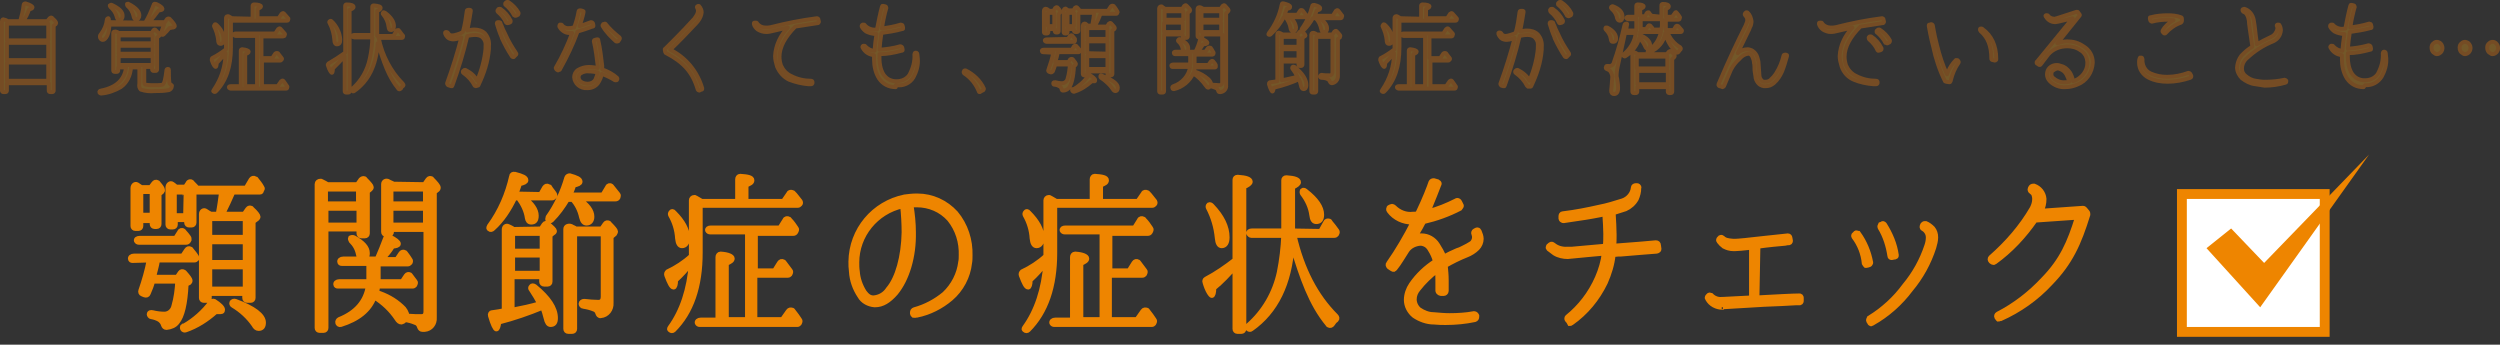 <?xml version="1.0" encoding="utf-8"?>
<!-- Generator: Adobe Illustrator 21.1.0, SVG Export Plug-In . SVG Version: 6.00 Build 0)  -->
<svg version="1.1" id="レイヤー_1" xmlns="http://www.w3.org/2000/svg" xmlns:xlink="http://www.w3.org/1999/xlink" x="0px"
	 y="0px" viewBox="0 0 507.7 70" style="enable-background:new 0 0 507.7 70;" xml:space="preserve">
<rect x="0" y="0" width="507.7" height="70" fill="#333333" stroke="none"/>
<style type="text/css">
	.st0{fill:#735829;stroke:#754C24;stroke-width:0.8;stroke-linecap:round;stroke-linejoin:round;}
	.st1{fill:#EE8500;stroke:#EE8500;stroke-miterlimit:10;}
	.st2{fill:#FFFFFF;}
	.st3{fill:#EE8500;}
</style>
<title>check</title>
<g id="レイヤー_2">
	<g id="contents">
		<path class="st0" d="M4.1,4.3c0.3-1.1,0.6-2.2,0.7-3.3c0-0.2,0.2-0.3,0.3-0.3c0,0,0,0,0.1,0C6.2,1,6.6,1.3,6.6,1.5
			S6.4,1.8,5.9,1.9C5.6,2.8,5.2,3.6,4.7,4.3h4.9l0.5-0.6c0.1-0.1,0.3-0.2,0.4-0.1c0,0,0.1,0,0.1,0.1c0.6,0.5,0.8,0.8,0.8,1
			c0,0.1-0.1,0.2-0.1,0.2l-0.4,0.3v13.2c0,0.2-0.1,0.3-0.3,0.3c0,0,0,0,0,0h-0.4c-0.2,0-0.3-0.1-0.3-0.3c0,0,0,0,0,0v-1.5H1.4v1.5
			c0,0.2-0.1,0.3-0.3,0.3c0,0,0,0,0,0H0.7c-0.2,0-0.3-0.1-0.3-0.3c0,0,0,0,0,0V4.3c0-0.3,0.2-0.5,0.5-0.3C1.1,4,1.4,4.2,1.6,4.3H4.1
			z M9.8,4.8H1.4v3.4h8.4L9.8,4.8z M1.4,12.2h8.4V8.7H1.4V12.2z M1.4,16.4h8.4v-3.7H1.4V16.4z"/>
		<path class="st0" d="M29.5,4.6c0.7-1.1,1.2-2.3,1.7-3.6c0-0.2,0.2-0.3,0.4-0.2c0,0,0.1,0,0.1,0c0.9,0.4,1.3,0.8,1.3,1
			s-0.3,0.3-0.8,0.3c-0.6,0.8-1.2,1.6-1.9,2.4h3.2l0.4-0.6c0.1-0.1,0.3-0.2,0.5-0.1c0,0,0,0,0.1,0.1c0.7,0.7,1,1.2,1,1.4
			S35.2,5.6,35,5.6l-0.6,0.1c-0.4,0.5-0.8,0.9-1.2,1.3c-0.1,0.1-0.3,0.1-0.4,0c0,0,0,0,0,0c-0.1-0.1-0.1-0.2-0.1-0.3
			c0.2-0.5,0.4-1.1,0.6-1.7H22.2c0,0.7-0.1,1.5-0.4,2.2c-0.3,0.6-0.6,0.9-0.9,0.9c-0.2,0-0.4-0.1-0.5-0.3c-0.1-0.1-0.1-0.3-0.1-0.4
			c0-0.2,0.1-0.4,0.3-0.6C21.2,6,21.6,5,21.7,4c0-0.2,0.2-0.3,0.3-0.3c0,0,0,0,0,0c0.1,0.1,0.1,0.1,0.1,0.2v0.3c0,0.2,0,0.3,0,0.3
			L29.5,4.6z M30.8,6.7l0.4-0.6c0.1-0.1,0.3-0.2,0.4,0c0,0,0,0,0,0c0.5,0.5,0.8,0.8,0.8,1s-0.1,0.1-0.1,0.2l-0.4,0.3v6.5
			c0,0.2-0.1,0.3-0.3,0.3c0,0,0,0,0,0h-0.4c-0.2,0-0.3-0.1-0.3-0.3c0,0,0,0,0,0v-0.5h-1.6v3.1c0,0.3,0.1,0.5,0.3,0.5
			c0.6,0.1,1.2,0.1,1.8,0.1c0.6,0,1.1,0,1.6-0.1c0.4-0.2,0.6-1.2,0.8-2.9c0-0.2,0.1-0.3,0.3-0.3s0.2,0.1,0.2,0.3
			c0,0.8,0,1.7,0.1,2.5c0,0.2,0.2,0.3,0.3,0.4c0.1,0.1,0.3,0.1,0.2,0.3c0,0.4-0.3,0.7-0.6,0.8c-1,0.2-2,0.2-2.9,0.2
			c-0.9,0.1-1.9,0-2.8-0.3c-0.3-0.3-0.4-0.7-0.3-1.2v-3.3h-1.7c-0.1,1.6-0.8,3.1-2.1,4c-1.2,0.7-2.6,1.2-4,1.3
			c-0.1,0-0.2-0.1-0.3-0.2c-0.1-0.2,0.1-0.4,0.3-0.4c3.1-0.6,4.8-2.2,5.1-4.7h-1.6v0.6c0,0.2-0.1,0.3-0.3,0.3c0,0,0,0,0,0h-0.4
			c-0.2,0-0.3-0.1-0.3-0.3c0,0,0,0,0,0V6.7c0-0.3,0.4-0.4,0.8-0.2l0.3,0.2L30.8,6.7z M22.7,1c1.5,0.7,2.2,1.4,2.2,2.2
			c0,0.5-0.2,0.8-0.6,0.8s-0.5-0.2-0.6-0.6c-0.2-0.8-0.7-1.5-1.3-2c-0.1-0.1-0.1-0.2-0.1-0.3C22.4,1,22.6,0.9,22.7,1z M31,7.2h-6.9
			v1.6H31V7.2z M31,10.9V9.3h-6.9v1.6H31z M31,13.2v-1.8h-6.9v1.8H31z M26.1,0.8c1.4,0.7,2.2,1.5,2.2,2.3c0,0.5-0.2,0.8-0.7,0.8
			c-0.3,0-0.4-0.2-0.5-0.7c-0.2-0.8-0.6-1.5-1.2-2c-0.1-0.1-0.1-0.3-0.1-0.4C25.9,0.8,26,0.7,26.1,0.8z"/>
		<path class="st0" d="M51.3,3.8V1.2c0-0.2,0.1-0.3,0.3-0.3c0.9,0,1.4,0.2,1.4,0.4s-0.2,0.3-0.7,0.5v1.9h4.3l0.6-0.9
			c0.1-0.1,0.3-0.2,0.4-0.1c0,0,0.1,0.1,0.1,0.1c0.3,0.3,0.5,0.6,0.8,0.9c0.1,0.1,0.1,0.2,0,0.3v0.1c-0.1,0.1-0.1,0.1-0.2,0.1H46.9
			v5.4c0,3.9-1,6.9-3.1,9c-0.1,0.1-0.3,0.1-0.4,0c0,0,0,0-0.1-0.1c0,0,0-0.1,0.1-0.2c1.5-2.2,2.4-4.8,2.4-7.5
			c-0.6,0.7-1.2,1.4-1.8,2c0,0.5-0.1,0.8-0.2,0.8s-0.5-0.4-0.8-1.4c0-0.1,0-0.3,0.1-0.4c1-0.5,1.9-1.1,2.8-1.8c0-0.2,0-0.5,0-0.9
			V3.7c0-0.2,0.1-0.4,0.3-0.4c0.1,0,0.1,0,0.2,0l0.7,0.4L51.3,3.8z M43.9,5c0.9,0.8,1.5,1.8,1.5,3c0,0.6-0.2,0.9-0.6,0.9
			s-0.5-0.3-0.5-0.8c-0.1-0.9-0.4-1.9-0.8-2.7c-0.1-0.1,0-0.3,0.1-0.4C43.6,4.9,43.8,4.9,43.9,5z M53.2,12.3v5.2h3.2l0.7-1
			c0.1-0.1,0.3-0.2,0.4-0.1c0,0,0.1,0.1,0.1,0.1c0.3,0.4,0.5,0.7,0.7,1c0.1,0.1,0.1,0.2,0,0.3v0.1c-0.1,0.1-0.1,0.1-0.2,0.1H46.8
			c-0.1,0-0.2-0.1-0.3-0.2c-0.1-0.2,0.1-0.3,0.4-0.3h2v-7.2c0-0.2,0.1-0.3,0.3-0.3c0,0,0,0,0,0c0.9,0.1,1.3,0.3,1.3,0.5
			s-0.2,0.3-0.7,0.5v6.5h2.4V7.3h-4.4c-0.1,0-0.2-0.1-0.3-0.2c0-0.2,0.1-0.3,0.4-0.3h8l0.6-0.9c0.1-0.1,0.3-0.2,0.4-0.1
			c0,0,0.1,0.1,0.1,0.1c0.3,0.3,0.5,0.6,0.8,0.9c0.1,0.1,0.1,0.2,0,0.3v0.1c0,0.1-0.2,0.2-0.3,0.2h-4.4v4.4h2.2l0.6-0.9
			c0.1-0.1,0.3-0.2,0.5-0.1c0,0,0.1,0,0.1,0.1c0.2,0.3,0.5,0.6,0.7,0.9c0.1,0.1,0.1,0.2,0,0.3l-0.1,0.1c-0.1,0.1-0.1,0.1-0.2,0.1
			L53.2,12.3z"/>
		<path class="st0" d="M70,11.4c-0.8,0.9-1.6,1.7-2.4,2.5c0,0.6-0.1,0.9-0.2,0.9s-0.5-0.5-0.8-1.5c-0.1-0.1,0-0.3,0.1-0.4
			c1.2-0.7,2.3-1.4,3.4-2.2V1.2c0-0.2,0.1-0.3,0.3-0.3c0,0,0,0,0,0c0.9,0,1.4,0.2,1.4,0.5S71.5,1.8,71,2v16.5c0,0.2-0.1,0.3-0.3,0.3
			c0,0,0,0,0,0h-0.4c-0.2,0-0.3-0.1-0.3-0.3c0,0,0,0,0,0L70,11.4z M67.3,4.3c1,0.9,1.7,2.3,1.8,3.7c0,0.7-0.2,1-0.7,1
			c-0.3,0-0.5-0.3-0.5-0.9c-0.1-1.2-0.4-2.4-1-3.5c-0.1-0.1,0-0.3,0.1-0.3C67.1,4.2,67.2,4.2,67.3,4.3L67.3,4.3z M79.9,7.3l0.6-1
			c0.1-0.2,0.2-0.2,0.4-0.2c0.1,0,0.1,0.1,0.1,0.1c0.3,0.3,0.5,0.7,0.8,1c0.1,0.1,0.1,0.2,0,0.3v0.1c-0.1,0.1-0.1,0.1-0.2,0.1h-4.7
			c0.7,3.5,2.4,6.8,4.9,9.3c0.1,0.1,0.2,0.3,0.1,0.4c0,0,0,0-0.1,0.1c-0.2,0.1-0.3,0.3-0.4,0.5c-0.1,0.1-0.3,0.2-0.4,0.1
			c0,0-0.1,0-0.1-0.1c-2-2.4-3-5.5-4.1-9l-0.1-0.2c-0.3,4.5-1.9,7.7-4.8,9.7c-0.1,0.1-0.3,0.1-0.4-0.1c0,0,0,0,0-0.1
			c0-0.1,0-0.2,0.1-0.3c1.8-1.6,3-3.7,3.5-6.1c0.3-1.4,0.5-2.8,0.5-4.3h-3.7c-0.1,0-0.3-0.1-0.3-0.2c0-0.2,0.1-0.3,0.3-0.3h3.7
			c0-0.2,0-0.5,0-1V1.4c0-0.2,0.1-0.3,0.3-0.3c0,0,0,0,0,0c0.9,0.1,1.4,0.2,1.4,0.5S77.1,2,76.6,2.2v4.1c0,0.3,0,0.6,0,1L79.9,7.3z
			 M78.2,2.6C79.4,3.5,80,4.4,80,5.3c0,0.5-0.2,0.8-0.6,0.8s-0.4-0.2-0.5-0.7c-0.1-0.9-0.5-1.8-1.1-2.5c-0.1-0.1-0.1-0.2,0-0.3
			C77.8,2.4,78,2.5,78.2,2.6L78.2,2.6z"/>
		<path class="st0" d="M96.6,17.5c-0.1,0-0.2-0.1-0.2-0.1c-0.5-1-1.3-1.9-2.3-2.6c-0.1-0.1-0.1-0.1-0.1-0.2c0-0.1,0-0.2,0.1-0.2
			l0.1-0.1c0.1-0.1,0.1-0.1,0.2-0.1c0,0,0.1,0,0.1,0c1,0.5,1.9,1.2,2.4,2.2c0.9-2.1,1.5-4.3,1.7-6.5c0-0.2,0-0.3,0-0.5
			c0.1-0.7-0.1-1.3-0.6-1.8c-0.4-0.4-1-0.5-1.5-0.5c-0.6,0-1.1,0.1-1.6,0.2c-0.8,3.4-1.8,6.7-3,10c0,0.1-0.1,0.1-0.1,0.2h-0.1
			c0,0-0.1,0-0.1,0L91,17.3c-0.1-0.1-0.2-0.2-0.2-0.4c1.1-3,2.1-6.2,2.9-9.3l-0.6,0.2c-0.3,0.1-0.7,0.2-1,0.2
			c-0.4,0-0.9-0.1-1.2-0.4c-0.2-0.2-0.4-0.5-0.5-0.8c0-0.1,0-0.2,0-0.2c0.1-0.1,0.1-0.1,0.2-0.1h0.1l0,0c0.1,0,0.2,0.1,0.3,0.2
			c0.1,0.3,0.5,0.5,0.8,0.5c0.3,0,0.7-0.1,1-0.2c0.2-0.1,0.4-0.1,0.6-0.2L94,6.5c0.4-1.4,0.6-2.8,0.8-4.3c0-0.1,0.1-0.2,0.3-0.2l0,0
			h0.3c0.1,0,0.1,0,0.2,0.1c0,0.1,0,0.1,0,0.2c-0.2,1.2-0.4,2.5-0.7,3.9c0.5-0.1,0.9-0.2,1.4-0.2c0.8,0,1.6,0.2,2.2,0.8
			c0.6,0.7,0.9,1.6,0.8,2.5c0,0.2,0,0.4,0,0.6c-0.2,2.6-1,5-2.1,7.3c0,0.1-0.1,0.2-0.2,0.2L96.6,17.5L96.6,17.5z M104.2,11.6
			L104.2,11.6c-0.1,0-0.1-0.1-0.2-0.1c-0.8-1.2-1.5-2.5-2.1-3.8V7.6c-0.4-0.9-0.7-1.8-1-2.8c0-0.1,0-0.3,0.2-0.3h0.1h0.1
			c0,0,0.1,0,0.1,0c0.1,0,0.1,0.1,0.2,0.1c0.1,0.2,0.1,0.4,0.2,0.5c0.2,0.6,0.5,1.2,0.8,1.8c0.6,1.4,1.4,2.7,2.2,3.9
			c0.1,0.1,0.1,0.3-0.1,0.4l-0.3,0.3C104.4,11.6,104.3,11.6,104.2,11.6L104.2,11.6z M102.8,4.6c-0.4-0.9-1-1.6-1.7-2.2
			C101,2.3,101,2.1,101.1,2l0.1-0.1c0-0.1,0.1-0.1,0.2-0.1l0,0c0.1,0,0.1,0,0.2,0c0.9,0.6,1.6,1.4,2.1,2.4c0,0.1,0,0.1,0,0.2
			c0,0.1-0.1,0.1-0.2,0.2l-0.4,0.1c0,0-0.1,0-0.1,0C103,4.7,102.9,4.7,102.8,4.6z M104.4,3.1c-0.4-0.8-1-1.5-1.7-2.1
			c-0.1,0-0.1-0.1-0.1-0.2c0-0.1,0-0.2,0.1-0.2l0.1-0.1c0.1-0.1,0.1-0.1,0.2-0.1c0.1,0,0.1,0,0.2,0c0.9,0.6,1.6,1.3,2.1,2.2
			c0,0.1,0,0.1,0,0.2c0,0.1-0.1,0.1-0.1,0.2l-0.4,0.2c0,0-0.1,0-0.1,0C104.6,3.2,104.5,3.2,104.4,3.1z"/>
		<path class="st0" d="M113.3,14.3l-0.3-0.2c-0.1-0.1-0.2-0.3-0.1-0.4c0,0,0,0,0,0c1.3-2.2,2.4-4.6,3.3-7c-0.2,0-0.3,0-0.5,0
			c-0.5,0-0.9-0.1-1.3-0.4c-0.3-0.2-0.6-0.5-0.8-0.9c0-0.1,0-0.1,0-0.2c0-0.1,0.1-0.1,0.1-0.2h0.1c0,0,0.1,0,0.1,0
			c0.1,0,0.2,0,0.2,0.1c0.4,0.5,1,0.7,1.6,0.6l0,0c0.2,0,0.4,0,0.6-0.1c0.1,0,0.2,0,0.3,0c0.4-1.1,0.7-2.1,0.9-3.3
			c0-0.1,0.1-0.2,0.3-0.2h0.1l0.4,0.1c0.1,0,0.1,0.1,0.2,0.1c0,0.1,0,0.1,0,0.2c-0.2,1-0.5,1.9-0.8,2.8c0.6-0.2,1.3-0.4,2.3-0.8h0.1
			c0.1,0,0.2,0.1,0.3,0.2l0.1,0.4c0,0.1,0,0.1,0,0.2c0,0.1-0.1,0.1-0.2,0.1c-1,0.4-2,0.7-3,1c-1,2.7-2.2,5.2-3.6,7.7
			c0,0.1-0.1,0.1-0.2,0.1C113.4,14.3,113.3,14.3,113.3,14.3C113.3,14.3,113.3,14.3,113.3,14.3z M119.4,17.9h-0.2
			c-1.3,0.1-2.5-0.9-2.6-2.2c0-0.6,0.3-1.2,0.8-1.5c0.7-0.4,1.4-0.6,2.2-0.6c0.6,0,1.2,0.1,1.8,0.2c0-0.1,0-0.2,0-0.3
			c-0.2-1.7-0.4-3.4-0.8-5.1c0-0.2,0.1-0.3,0.2-0.3l0.4-0.1h0.1c0,0,0.1,0,0.1,0c0.1,0,0.1,0.1,0.1,0.2c0.4,1.7,0.6,3.5,0.8,5.2
			c0,0.2,0,0.5,0,0.7c1.1,0.4,2.1,0.9,3,1.7c0.1,0.1,0.1,0.3,0,0.4l0,0c0,0.1-0.1,0.1-0.2,0.1c-0.1,0-0.1,0-0.2,0
			c-0.8-0.5-1.8-1-2.7-1.3c-0.1,0.6-0.3,1.1-0.6,1.6C121.2,17.4,120.3,17.9,119.4,17.9L119.4,17.9z M117.9,14.9
			c-0.3,0.2-0.4,0.5-0.4,0.8c0,0.5,0.4,1.2,1.7,1.3c0.1,0,0.1,0,0.2,0c0.6,0,1.2-0.3,1.5-0.8c0.2-0.5,0.4-1,0.5-1.5
			c-0.6-0.1-1.2-0.2-1.8-0.2l0,0C119,14.4,118.4,14.6,117.9,14.9L117.9,14.9z M125.1,8.4c-1-0.9-2-1.9-2.7-3.1
			c-0.1-0.1,0-0.3,0.1-0.4h0.1c0,0,0.1-0.1,0.2-0.1c0.1,0,0.2,0,0.2,0.1c0.8,1,1.8,1.9,2.8,2.7c0.1,0.1,0.1,0.3,0,0.4c0,0,0,0,0,0
			l-0.2,0.3c0,0.1-0.1,0.1-0.2,0.1l0,0C125.2,8.5,125.2,8.4,125.1,8.4L125.1,8.4z"/>
		<path class="st0" d="M142,18.4c-0.1,0-0.2-0.1-0.3-0.2c-1-3.5-2.9-5.6-6.4-7.4c-0.1,0-0.1-0.1-0.2-0.2l-0.1-0.5
			c0-0.1,0-0.2,0.1-0.2l2.3-2.3c0.7-0.7,2.9-3,3.6-3.8c0.5-0.7,1-1.4,0.6-2.2c-0.1-0.1-0.1-0.2,0-0.3l0,0c0.1,0,0.1-0.1,0.2-0.1
			c0.1,0,0.2,0,0.2,0.1c0.3,0.3,0.5,0.8,0.5,1.2c-0.1,0.9-0.6,1.7-1.2,2.3c-1,1.1-3.9,4.1-5.2,5.3c3.2,1.6,5.5,4.4,6.5,7.8
			c0,0.1,0,0.2,0,0.2c0,0.1-0.1,0.1-0.2,0.1L142,18.4L142,18.4z"/>
		<path class="st0" d="M160.3,16.2c-1.1-0.5-2-1.5-2.5-2.7c-0.2-0.7-0.4-1.4-0.4-2.1c0.1-2.2,1.1-4.2,2.6-5.8
			c-1.1,0.2-2.1,0.5-3.1,0.7c-0.4,0.1-0.8,0.2-1.3,0.2c-0.6,0-1.2-0.2-1.7-0.5c-0.4-0.3-0.7-0.7-0.8-1.1c0-0.1,0-0.1,0-0.2
			c0-0.1,0.1-0.1,0.2-0.1h0.1c0,0,0,0,0.1,0c0.1,0,0.2,0,0.2,0.1c0.4,0.6,1.1,0.9,1.8,0.9c0.4,0,0.7,0,1.1-0.1
			c3.1-0.8,6.2-1.4,9.3-1.8l0,0c0.1,0,0.1,0,0.2,0.1c0.1,0,0.1,0.1,0.1,0.2l0.1,0.4c0,0.1,0,0.1-0.1,0.2c0,0.1-0.1,0.1-0.2,0.1
			c-1.8,0.3-3.2,0.5-4.5,0.7c-2.1,2.1-3.2,4.2-3.2,6.1c0,0.6,0.1,1.2,0.3,1.8c0.4,0.9,1.1,1.7,2,2.1c1.3,0.7,2.7,1,4.1,1l0,0
			c0.2,0,0.3,0.1,0.3,0.3v0.1c0,0.1,0,0.2-0.1,0.2c0,0.1-0.1,0.1-0.2,0.1c-0.2,0-0.4,0-0.6,0C162.9,17,161.6,16.7,160.3,16.2z"/>
		<path class="st0" d="M181.9,17.7c-1.4,0-2.6-0.6-3.4-1.8c-0.7-1.1-1-2.5-1-3.8c0-0.3,0-0.6,0-0.9c-1-0.1-1.8-0.6-2.3-1.5
			c-0.1-0.1-0.1-0.3,0.1-0.4c0,0,0,0,0,0h0.1c0,0,0.1,0,0.1,0c0.1,0,0.2,0,0.2,0.1c0.5,0.5,1.1,0.9,1.9,0.9c0.1-1.1,0.2-2.2,0.4-3.4
			h-0.1c-0.7,0-1.4-0.2-2-0.5c-0.4-0.3-0.7-0.6-0.9-1c0-0.1,0-0.2,0-0.2c0-0.1,0.1-0.1,0.2-0.2h0.1c0,0,0.1,0,0.1,0
			c0.1,0,0.2,0,0.2,0.1c0.6,0.7,1.5,1,2.3,0.9h0.2c0.3-1.6,0.6-3.1,1-4.6c0-0.1,0.1-0.1,0.1-0.2c0,0,0.1,0,0.1,0c0,0,0,0,0.1,0
			l0.4,0.1c0.1,0,0.2,0.2,0.2,0.3c0,0,0,0,0,0c-0.4,1.4-0.7,2.8-0.9,4.2c1.3-0.2,2.5-0.4,3.8-0.8h0.1c0.1,0,0.3,0.1,0.3,0.2l0.1,0.4
			c0,0.1,0,0.1,0,0.2c0,0.1-0.1,0.1-0.2,0.1c-1.4,0.4-2.8,0.6-4.2,0.8c-0.2,1.2-0.3,2.4-0.4,3.4c1.4-0.1,2.8-0.3,4.2-0.7
			c0,0,0,0,0.1,0c0.1,0,0.2,0.1,0.3,0.2l0.1,0.4c0,0.1,0,0.1,0,0.2c0,0.1-0.1,0.1-0.2,0.1c-1.5,0.4-2.9,0.7-4.5,0.7
			c0,0.3,0,0.6,0,0.8c0,1.1,0.2,2.3,0.8,3.3c0.6,0.9,1.5,1.4,2.6,1.4h0.1c1,0,2-0.4,2.6-1.3c0.7-1.3,1.1-2.7,1-4.2
			c0-0.1,0.1-0.3,0.2-0.3h0.1l0,0c0.1,0,0.3,0.1,0.3,0.3c0,0,0,0,0,0c0,0.3,0.1,0.7,0.1,1c0.1,1.3-0.3,2.6-0.9,3.7
			c-0.7,1.2-2.1,1.8-3.4,1.6H181.9L181.9,17.7z"/>
		<path class="st0" d="M198.9,18.7c-0.1,0-0.1-0.1-0.1-0.1c-0.6-1.5-1.6-2.8-3-3.7c-0.1-0.1-0.1-0.2-0.1-0.3l0.1-0.2
			c0-0.1,0.1-0.1,0.2-0.1c0,0,0.1,0,0.1,0c1.6,0.8,3,2.1,3.7,3.7c0,0.1,0,0.2-0.1,0.3l-0.6,0.3C199.1,18.7,199,18.7,198.9,18.7
			C199,18.7,199,18.7,198.9,18.7z"/>
		<path class="st0" d="M211.8,10.6c-0.1,0-0.2-0.1-0.2-0.2c-0.1-0.2,0.1-0.3,0.4-0.3h5.7l0.4-0.7c0.1-0.1,0.3-0.2,0.4-0.1
			c0,0,0.1,0,0.1,0.1c0.2,0.2,0.4,0.4,0.6,0.7c0.1,0.1,0.1,0.2,0,0.3v0.1c-0.1,0.1-0.1,0.1-0.2,0.1h-4.2c-0.1,0.7-0.3,1.4-0.5,2h2.7
			l0.3-0.5c0.1-0.1,0.3-0.2,0.5-0.1c0,0,0,0,0.1,0.1c0.4,0.5,0.6,0.8,0.6,0.9c0,0.1-0.1,0.2-0.1,0.2l-0.3,0.2
			c-0.1,2.3-0.5,3.7-1,4.4c-0.3,0.4-0.8,0.6-1.2,0.6c-0.2,0-0.3-0.1-0.3-0.3c-0.1-0.3-0.2-0.5-0.5-0.6c-0.3-0.2-0.7-0.3-1-0.3
			c-0.1,0-0.2-0.1-0.2-0.3c0-0.2,0.2-0.2,0.4-0.2c0.4,0.1,0.9,0.2,1.4,0.2c0.5,0,1-0.4,1.1-0.9c0.3-1,0.4-1.9,0.5-2.9h-3
			c-0.1,0.4-0.3,0.9-0.5,1.4c-0.1,0.1-0.2,0.2-0.4,0.2l-0.3-0.1c-0.2-0.1-0.3-0.2-0.2-0.4c0,0,0,0,0,0c0.4-1.2,0.8-2.3,1-3.5
			L211.8,10.6z M214,2.1l0.3-0.5c0.1-0.1,0.3-0.2,0.4-0.1c0,0,0.1,0,0.1,0.1c0.4,0.4,0.5,0.6,0.5,0.8c0,0.1,0,0.1-0.1,0.2L215,2.9
			v3.4c0,0.2-0.1,0.3-0.3,0.3c0,0,0,0,0,0h-0.2c-0.2,0-0.3-0.1-0.3-0.3c0,0,0,0,0,0V5.9h-1.3v0.6c0,0.2-0.1,0.3-0.3,0.3c0,0,0,0,0,0
			h-0.3c-0.2,0-0.3-0.1-0.3-0.3c0,0,0,0,0,0V2.2c0-0.3,0.2-0.5,0.5-0.4c0.2,0.1,0.4,0.2,0.5,0.4H214z M216.9,7.9l0.4-0.6
			c0.1-0.1,0.3-0.2,0.4-0.1c0,0,0.1,0.1,0.1,0.1c0.2,0.2,0.3,0.4,0.5,0.6c0,0.1,0,0.2,0,0.3v0.1c0,0.1-0.1,0.2-0.3,0.2h-5.5
			c-0.1,0-0.2-0.1-0.3-0.2c-0.1-0.2,0.1-0.3,0.4-0.3L216.9,7.9z M214.1,2.6h-1.3v2.7h1.3V2.6z M218,2.1l0.3-0.5
			c0.1-0.1,0.3-0.2,0.4-0.1c0,0,0.1,0.1,0.1,0.1c0.3,0.3,0.4,0.5,0.5,0.6h5.7l0.6-0.9c0.1-0.1,0.3-0.2,0.5-0.1c0,0,0.1,0,0.1,0.1
			c0.3,0.3,0.5,0.7,0.7,1c0.1,0.1,0.1,0.2,0,0.2v0.1c0,0.1-0.1,0.2-0.2,0.2h-3.2c-0.3,0.8-0.7,1.7-1.2,2.6h2.5l0.4-0.6
			c0.1-0.1,0.3-0.2,0.4-0.1c0,0,0,0,0.1,0.1c0.5,0.5,0.7,0.8,0.7,0.9c0,0.1-0.1,0.2-0.1,0.2l-0.4,0.3V15c0,0.2-0.1,0.3-0.3,0.3
			c0,0,0,0,0,0h-0.4c-0.2,0-0.3-0.1-0.3-0.3c0,0,0,0,0,0v-0.5h-4.1V15c0,0.2-0.1,0.3-0.3,0.3c0,0,0,0,0,0h-0.3
			c-0.2,0-0.3-0.1-0.3-0.3c0,0,0,0,0,0V5.2c0-0.3,0.3-0.5,0.5-0.4l0.5,0.4h0.9c0.2-0.9,0.3-1.7,0.4-2.6h-3L219,2.8v3.4
			c0,0.2-0.1,0.3-0.3,0.3c0,0,0,0,0,0h-0.3c-0.2,0-0.3-0.1-0.3-0.3c0,0,0,0,0,0V5.9h-1.3v0.6c0,0.2-0.1,0.3-0.3,0.3c0,0,0,0,0,0
			h-0.2c-0.2,0-0.3-0.1-0.3-0.3c0,0,0,0,0,0V2.2c0-0.3,0.3-0.6,0.5-0.4l0.4,0.3L218,2.1z M218.1,2.6h-1.3v2.7h1.3V2.6z M217.9,18.2
			c1.2-0.7,2.3-1.6,3.1-2.8c0.1-0.1,0.3-0.2,0.4-0.1c0,0,0,0,0,0c0.6,0.4,1,0.7,1,1s-0.1,0.2-0.4,0.2h-0.3c-1,0.9-2.2,1.7-3.5,2.1
			c-0.1,0.1-0.3,0-0.4-0.1c-0.1-0.1-0.1-0.3,0-0.4C217.8,18.2,217.8,18.2,217.9,18.2L217.9,18.2z M220.8,7.9h4.1V5.7h-4.1V7.9z
			 M224.9,10.9V8.4h-4.1v2.4L224.9,10.9z M220.8,14h4.1v-2.6h-4.1V14z M223.8,15.4c2.1,0.8,3.2,1.6,3.2,2.4c0,0.5-0.2,0.7-0.5,0.7
			c-0.2,0-0.4-0.2-0.5-0.4c-0.6-0.9-1.5-1.7-2.4-2.3c-0.1-0.1-0.2-0.2-0.1-0.3C223.4,15.3,223.6,15.3,223.8,15.4
			C223.7,15.3,223.8,15.4,223.8,15.4L223.8,15.4z"/>
		<path class="st0" d="M240.1,1.8l0.4-0.6c0.1-0.1,0.3-0.2,0.4-0.1c0,0,0.1,0.1,0.1,0.1c0.4,0.4,0.7,0.7,0.7,0.9
			c0,0.1-0.1,0.2-0.1,0.2l-0.4,0.3v4.8c0,0.2-0.1,0.3-0.3,0.3c0,0,0,0,0,0h-0.4c-0.2,0-0.3-0.1-0.3-0.3c0,0,0,0,0,0V7h-3.8v11.5
			c0,0.2-0.1,0.3-0.3,0.3c0,0,0,0,0,0h-0.4c-0.2,0-0.3-0.1-0.3-0.3c0,0,0,0,0,0V1.7c0-0.2,0.2-0.4,0.4-0.4c0.1,0,0.2,0,0.2,0.1
			l0.6,0.4H240.1z M240.3,2.3h-3.8v1.7h3.8V2.3z M236.4,4.6v1.9h3.8V4.6L236.4,4.6z M247.9,1.8l0.4-0.6c0.1-0.1,0.3-0.2,0.4-0.1
			c0,0,0,0,0.1,0.1c0.5,0.5,0.7,0.8,0.7,0.9c0,0.1-0.1,0.2-0.2,0.3L249,2.7v14.6c0.1,0.7-0.4,1.3-1.1,1.4c-0.1,0-0.1,0-0.2,0
			c-0.2,0-0.3-0.1-0.3-0.3c-0.1-0.2-0.2-0.4-0.4-0.5c-0.4-0.2-0.8-0.3-1.2-0.4c-0.1,0.1-0.2,0.2-0.4,0.3c-0.2,0-0.3-0.1-0.5-0.4
			c-0.7-1-1.6-1.9-2.6-2.5c-0.7,1.6-2.2,2.8-3.9,3.2c-0.1,0-0.3,0-0.3-0.2c-0.1-0.2,0-0.3,0.2-0.4c0,0,0,0,0,0
			c1.8-0.6,3.1-2.1,3.4-3.9h-3.6c-0.1,0-0.2-0.1-0.2-0.2c-0.1-0.2,0.1-0.3,0.4-0.3h3.4c0-0.1,0-0.3,0-0.4V11h-3.1
			c-0.1,0-0.2-0.1-0.2-0.2c-0.1-0.2,0.1-0.3,0.4-0.3h4c0.4-0.8,0.7-1.6,0.9-2.4c0-0.2,0.2-0.3,0.4-0.2c0,0,0.1,0,0.1,0
			c0.7,0.4,1,0.6,1,0.8S244.7,9,244.3,9c-0.3,0.5-0.7,1.1-1.2,1.5h1.7l0.5-0.7c0.1-0.1,0.3-0.2,0.5-0.1c0,0,0.1,0,0.1,0.1
			c0.2,0.2,0.3,0.5,0.5,0.8c0.1,0.1,0.1,0.2,0,0.3v0.1c-0.1,0.1-0.2,0.1-0.3,0.1h-3.5v1.6c0,0.2,0,0.4,0,0.5h2.8l0.5-0.7
			c0.1-0.1,0.3-0.2,0.4-0.1c0,0,0.1,0.1,0.1,0.1c0.2,0.2,0.4,0.5,0.5,0.7c0,0.1,0,0.2,0,0.3v0.1c-0.1,0.1-0.1,0.1-0.2,0.1h-4.1
			c0,0,0,0.3-0.1,0.8c1.1,0.3,2.1,0.9,2.9,1.6c0.3,0.3,0.5,0.6,0.6,1.1c0.7,0,1.2,0.1,1.6,0.1s0.6-0.2,0.6-0.6V7h-4v0.3
			c0,0.2-0.1,0.3-0.3,0.3c0,0,0,0,0,0h-0.4c-0.2,0-0.3-0.1-0.3-0.3c0,0,0,0,0,0V1.8c0-0.3,0.3-0.4,0.6-0.3l0.6,0.3L247.9,1.8z
			 M239.7,8c1.1,0.6,1.6,1.1,1.6,1.8c0,0.5-0.2,0.7-0.6,0.7s-0.4-0.2-0.5-0.5c-0.1-0.6-0.4-1.2-0.9-1.6c-0.1-0.1-0.1-0.2,0-0.3
			C239.4,7.9,239.6,7.9,239.7,8z M248,2.3h-4v1.7h4V2.3z M244,6.5h4V4.6h-4V6.5z"/>
		<path class="st0" d="M263.5,3l0.5-0.8c0.1-0.2,0.3-0.2,0.5-0.1c0,0,0.1,0.1,0.1,0.1c0.2,0.3,0.4,0.5,0.6,0.8
			c0.1,0.1,0.1,0.2,0,0.3v0.1c-0.1,0.1-0.1,0.1-0.2,0.1h-3.2c0.8,0.4,1.3,1.2,1.4,2.1c0,0.5-0.2,0.7-0.6,0.7s-0.4-0.2-0.5-0.5
			c-0.1-0.8-0.5-1.6-1-2.3h-0.4C260,4.8,259.1,6,258,7c-0.1,0.1-0.3,0.1-0.4,0c0,0,0,0,0,0c0-0.1,0-0.2,0.1-0.3
			c1.3-1.7,2.2-3.7,2.6-5.8c0-0.2,0.2-0.3,0.3-0.2c0,0,0,0,0.1,0c0.8,0.2,1.3,0.4,1.3,0.7s-0.2,0.3-0.7,0.4c-0.2,0.6-0.4,1-0.4,1.2
			L263.5,3z M263.5,7l0.4-0.5c0.1-0.1,0.3-0.2,0.5-0.1c0,0,0,0,0,0c0.5,0.4,0.7,0.7,0.7,0.8c0,0.1-0.1,0.2-0.2,0.2l-0.4,0.3v5.4
			c0,0.2-0.1,0.3-0.3,0.3c0,0,0,0,0,0H264c-0.2,0-0.3-0.1-0.3-0.3c0,0,0,0,0,0v-0.6h-3.4v3.8c1.2-0.2,2.2-0.5,3.2-0.7
			c-0.3-0.6-0.6-1.1-1-1.6c-0.1-0.1-0.1-0.3,0-0.4c0,0,0,0,0,0c0.1-0.1,0.2-0.1,0.4,0c1.6,1.3,2.4,2.5,2.4,3.7
			c0,0.5-0.2,0.8-0.6,0.8c-0.2,0-0.4-0.2-0.5-0.7c-0.1-0.4-0.2-0.9-0.4-1.3c-1.6,0.7-3.3,1.3-5.1,1.7c-0.1,0.5-0.2,0.8-0.3,0.8
			s-0.4-0.5-0.7-1.5c0-0.2,0-0.3,0.2-0.4c0,0,0,0,0.1,0l1.4-0.2V7c0-0.3,0.2-0.5,0.5-0.3c0.2,0.1,0.4,0.2,0.6,0.3L263.5,7z
			 M263.7,7.5h-3.4v2h3.4V7.5z M260.3,10v2.1h3.4V10H260.3z M270.8,3l0.5-0.8c0.1-0.1,0.3-0.2,0.4-0.1c0,0,0.1,0.1,0.1,0.1
			c0.2,0.3,0.5,0.6,0.7,0.9c0.1,0.1,0.1,0.2,0,0.3v0.1c0,0.1-0.1,0.2-0.3,0.2H268c1,0.7,1.5,1.4,1.5,2.1c0,0.5-0.2,0.7-0.6,0.7
			s-0.5-0.2-0.6-0.7c-0.2-0.8-0.5-1.5-1.1-2.1h-0.6c-0.5,0.9-1.1,1.7-1.8,2.4c-0.1,0.1-0.3,0.1-0.4,0c0,0,0,0,0,0
			c-0.1-0.1-0.1-0.2,0-0.3c1-1.4,1.7-3,2.1-4.6c0-0.2,0.2-0.2,0.4-0.2c0,0,0,0,0,0c0.8,0.2,1.2,0.4,1.2,0.7s-0.2,0.3-0.7,0.4
			c-0.1,0.4-0.3,0.8-0.4,1.1H270.8z M270.6,7l0.4-0.6c0.1-0.1,0.3-0.2,0.4-0.1c0,0,0,0,0.1,0.1c0.5,0.5,0.7,0.8,0.7,0.9
			c0,0.1-0.1,0.2-0.1,0.3l-0.4,0.3v7.6c0,0.7-0.5,1.3-1.2,1.4c-0.2,0-0.3-0.1-0.4-0.3c-0.1-0.2-0.2-0.4-0.4-0.5
			c-0.4-0.2-0.8-0.3-1.3-0.3c-0.2,0-0.3-0.1-0.3-0.3c0-0.2,0.2-0.3,0.3-0.3c0,0,0,0,0,0c0.5,0.1,1.1,0.1,1.6,0.1
			c0.4,0,0.6-0.2,0.6-0.7V7.5h-3.3v11c0,0.2-0.1,0.3-0.3,0.3c0,0,0,0,0,0h-0.4c-0.2,0-0.3-0.1-0.3-0.3c0,0,0,0,0,0V7
			c0-0.3,0.3-0.4,0.6-0.3s0.4,0.2,0.5,0.3L270.6,7z"/>
		<path class="st0" d="M288.6,3.8V1.2c0-0.2,0.1-0.3,0.3-0.3l0,0c0.9,0,1.4,0.2,1.4,0.4s-0.2,0.3-0.7,0.5v1.9h4.3l0.6-0.9
			c0.1-0.1,0.3-0.2,0.4-0.1c0,0,0.1,0.1,0.1,0.1c0.3,0.3,0.5,0.6,0.8,0.9c0.1,0.1,0.1,0.2,0,0.3v0.1c-0.1,0.1-0.1,0.1-0.2,0.1h-11.4
			v5.4c0,3.9-1,6.9-3.1,9c-0.1,0.1-0.3,0.1-0.4,0c0,0,0,0-0.1-0.1c0,0,0-0.1,0.1-0.2c1.5-2.2,2.4-4.8,2.4-7.5
			c-0.6,0.7-1.2,1.4-1.8,2c0,0.5-0.1,0.8-0.2,0.8s-0.5-0.4-0.8-1.4c0-0.1,0-0.3,0.1-0.4c1-0.5,1.9-1.1,2.8-1.8c0-0.2,0-0.5,0-0.9
			V3.7c0-0.2,0.1-0.4,0.3-0.4c0.1,0,0.1,0,0.2,0l0.7,0.4L288.6,3.8z M281.2,5c0.9,0.8,1.5,1.8,1.5,3c0,0.6-0.2,0.9-0.6,0.9
			s-0.5-0.3-0.5-0.8c-0.1-0.9-0.4-1.9-0.8-2.7c-0.1-0.1,0-0.3,0.1-0.3C280.9,4.9,281,4.9,281.2,5z M290.5,12.3v5.2h3.2l0.7-1
			c0.1-0.1,0.3-0.2,0.4-0.1c0,0,0.1,0.1,0.1,0.1c0.3,0.4,0.5,0.7,0.7,1c0.1,0.1,0.1,0.2,0,0.3v0.1c-0.1,0.1-0.1,0.1-0.2,0.1H284
			c-0.1,0-0.2-0.1-0.3-0.2c-0.1-0.2,0.1-0.3,0.4-0.3h2v-7.2c0-0.2,0.1-0.3,0.3-0.3c0,0,0,0,0,0c0.9,0.1,1.3,0.3,1.3,0.5
			s-0.2,0.3-0.7,0.5v6.5h2.4V7.3h-4.4c-0.1,0-0.2-0.1-0.3-0.2c0-0.2,0.1-0.3,0.4-0.3h8l0.6-0.9c0.1-0.1,0.3-0.2,0.4-0.1
			c0,0,0.1,0.1,0.1,0.1c0.3,0.3,0.5,0.6,0.8,0.9c0.1,0.1,0.1,0.2,0,0.3v0.1c0,0.1-0.1,0.2-0.3,0.2h-4.4v4.4h2.2l0.6-0.9
			c0.1-0.1,0.3-0.2,0.5-0.1c0,0,0.1,0,0.1,0.1c0.2,0.3,0.5,0.6,0.7,0.9c0.1,0.1,0.1,0.2,0,0.3l-0.1,0.1c-0.1,0.1-0.1,0.1-0.2,0.1
			L290.5,12.3z"/>
		<path class="st0" d="M310.3,17.5c-0.1,0-0.2-0.1-0.2-0.1c-0.5-1-1.3-1.9-2.3-2.6c-0.1-0.1-0.1-0.1-0.1-0.2c0-0.1,0-0.2,0.1-0.2
			l0.1-0.1c0.1-0.1,0.1-0.1,0.2-0.1c0,0,0.1,0,0.1,0c1,0.5,1.9,1.2,2.4,2.2c0.9-2.1,1.5-4.3,1.7-6.5c0-0.2,0-0.3,0-0.5
			c0.1-0.7-0.1-1.3-0.6-1.8c-0.4-0.4-1-0.5-1.5-0.5c-0.6,0-1.1,0.1-1.6,0.2c-0.8,3.4-1.8,6.7-3,10c0,0.1-0.1,0.1-0.1,0.2h-0.1
			c0,0-0.1,0-0.1,0l-0.4-0.1c-0.1-0.1-0.2-0.2-0.2-0.4c1.1-3,2.1-6.2,2.9-9.3l-0.6,0.2c-0.3,0.1-0.7,0.2-1,0.2
			c-0.4,0-0.9-0.1-1.2-0.4c-0.2-0.2-0.4-0.5-0.5-0.8c0-0.1,0-0.2,0-0.2c0.1-0.1,0.1-0.1,0.2-0.1h0.1l0,0c0.1,0,0.2,0.1,0.3,0.2
			c0.1,0.3,0.5,0.5,0.8,0.5c0.3,0,0.7-0.1,1-0.2c0.2-0.1,0.4-0.1,0.6-0.2l0.5-0.2c0.4-1.4,0.6-2.8,0.8-4.3c0-0.1,0.1-0.2,0.3-0.2
			l0,0h0.3c0.1,0,0.1,0,0.2,0.1c0,0.1,0,0.1,0,0.2c-0.2,1.2-0.4,2.5-0.7,3.9c0.5-0.1,0.9-0.2,1.4-0.2c0.8,0,1.6,0.2,2.2,0.8
			c0.6,0.7,0.9,1.6,0.8,2.5c0,0.2,0,0.4,0,0.6c-0.2,2.6-1,5-2.1,7.3c0,0.1-0.1,0.2-0.2,0.2H310.3L310.3,17.5z M318,11.6L318,11.6
			c-0.1,0-0.1-0.1-0.2-0.1c-0.8-1.2-1.5-2.5-2.1-3.8V7.6c-0.4-0.9-0.7-1.8-1-2.8c0-0.1,0-0.3,0.2-0.3h0.1h0.1c0,0,0.1,0,0.1,0
			c0.1,0,0.1,0.1,0.2,0.1c0.1,0.2,0.1,0.4,0.2,0.5c0.2,0.6,0.5,1.2,0.8,1.8c0.6,1.4,1.4,2.7,2.2,3.9c0.1,0.1,0.1,0.3-0.1,0.4
			l-0.3,0.3C318.2,11.6,318.1,11.6,318,11.6L318,11.6z M316.6,4.6c-0.4-0.9-1-1.6-1.7-2.2c-0.1-0.1-0.1-0.3-0.1-0.4l0.1-0.1
			c0-0.1,0.1-0.1,0.2-0.1l0,0c0.1,0,0.1,0,0.2,0c0.9,0.6,1.6,1.4,2.1,2.4c0,0.1,0,0.1,0,0.2c0,0.1-0.1,0.1-0.2,0.2l-0.4,0.1
			c0,0-0.1,0-0.1,0C316.7,4.7,316.7,4.7,316.6,4.6L316.6,4.6z M318.2,3.1c-0.4-0.8-1-1.5-1.7-2.1c-0.1,0-0.1-0.1-0.1-0.2
			c0-0.1,0-0.2,0.1-0.2l0.1-0.1c0.1-0.1,0.1-0.1,0.2-0.1c0.1,0,0.1,0,0.2,0c0.9,0.6,1.6,1.3,2.1,2.3c0,0.1,0,0.1,0,0.2
			c0,0.1-0.1,0.1-0.1,0.2l-0.4,0.2c0,0-0.1,0-0.1,0C318.3,3.2,318.2,3.2,318.2,3.1L318.2,3.1z"/>
		<path class="st0" d="M326.4,5.6c1.2,0.6,1.8,1.4,1.8,2.2c0,0.5-0.2,0.7-0.6,0.7s-0.4-0.2-0.5-0.7c-0.1-0.7-0.5-1.3-1-1.8
			c-0.1-0.1-0.1-0.3,0-0.4C326.2,5.6,326.3,5.6,326.4,5.6z M337.4,3.4V1.1c0-0.2,0.1-0.3,0.3-0.3c0,0,0,0,0,0c0.8,0,1.2,0.2,1.2,0.5
			s-0.2,0.3-0.6,0.5v1.6h1.3l0.5-0.7c0.1-0.2,0.3-0.3,0.3-0.2s0.1,0.1,0.1,0.1c0.2,0.2,0.4,0.5,0.6,0.8c0.1,0.1,0.1,0.2,0,0.3v0.1
			c0,0.1-0.1,0.2-0.3,0.2h-2.5v1.3c0,0.2,0,0.5,0,0.8h1.6l0.4-0.7c0.1-0.2,0.3-0.2,0.5-0.1c0,0,0.1,0.1,0.1,0.1l0.6,0.7
			c0.1,0.1,0.1,0.2,0,0.3l0,0c0,0.1-0.1,0.1-0.2,0.1h-2.7c0.5,1.3,1.4,2.4,2.6,3.1c0.1,0.1,0.2,0.3,0.1,0.4c0,0,0,0.1-0.1,0.1
			c-0.1,0.1-0.2,0.3-0.3,0.4c-0.1,0.2-0.3,0.2-0.4,0.2c0,0-0.1,0-0.1-0.1c-1.1-1.1-1.9-2.4-2.2-3.9c-0.3,1.8-1.5,3.2-3.2,3.9
			c-0.1,0.1-0.3,0-0.4-0.1c0-0.1,0-0.2,0.2-0.3c1.3-0.8,2.2-2.2,2.5-3.7h-4.2c0,0.2,0,0.4-0.1,0.6c1.4,0.6,2.1,1.3,2.1,2.1
			c0,0.5-0.2,0.7-0.5,0.7c-0.2,0-0.4-0.2-0.5-0.5c-0.3-0.7-0.7-1.2-1.2-1.7c-0.4,1.5-1.4,2.8-2.8,3.7c-0.1,0.1-0.3,0.1-0.4-0.1
			c0,0,0,0,0,0c0-0.1,0-0.2,0.1-0.3c1.3-1.1,2.2-2.6,2.4-4.3H330l-1.5,6.9c-0.1,0.5-0.2,1.1-0.2,1.6c0,0.2,0,0.5,0.1,0.7
			c0.1,0.7,0.2,1.3,0.2,2c0,0.8-0.3,1.2-0.8,1.2c-0.4,0-0.6-0.2-0.6-0.7l0.1-1.1c0-0.5,0.1-0.9,0.1-1.3c0.1-0.6-0.1-1.2-0.5-1.7
			c-0.2-0.1-0.4-0.2-0.6-0.3c-0.1,0-0.2-0.1-0.2-0.3c0-0.1,0.1-0.3,0.2-0.3c0,0,0,0,0.1,0c0.1,0,0.2,0,0.3,0c0.4,0.1,0.9-0.2,1-0.6
			c0.9-2.5,1.6-5.1,2.2-7.7c0-0.2,0.2-0.3,0.4-0.3c0,0,0.1,0,0.1,0c0,0,0.1,0.1,0,0.3l-0.2,1.1h2.1c0-0.3,0-0.5,0-0.8V3.9h-1.7
			c-0.1,0-0.2-0.1-0.3-0.2c0-0.2,0.1-0.3,0.4-0.3h1.6V1.2c0-0.2,0.1-0.3,0.3-0.3c0,0,0,0,0,0c0.8,0,1.2,0.2,1.2,0.4
			s-0.2,0.3-0.7,0.5v1.5h1l0.3-0.6c0.1-0.2,0.3-0.2,0.4-0.2c0,0,0.1,0.1,0.1,0.1c0.1,0.2,0.3,0.4,0.5,0.6L337.4,3.4z M327.6,1.3
			c1.3,0.5,1.9,1.2,1.9,2.1c0,0.5-0.2,0.8-0.6,0.8c-0.2,0-0.4-0.2-0.5-0.5c-0.1-0.7-0.5-1.4-1.1-1.9c-0.1-0.1-0.2-0.2-0.1-0.4
			c0,0,0,0,0,0C327.3,1.3,327.5,1.2,327.6,1.3C327.6,1.3,327.6,1.3,327.6,1.3L327.6,1.3z M338.5,11l0.4-0.5c0.1-0.1,0.3-0.2,0.4-0.1
			c0,0,0,0,0.1,0.1c0.5,0.4,0.7,0.7,0.7,0.9c0,0.1-0.1,0.2-0.2,0.3l-0.3,0.3v6.6c0,0.2-0.1,0.3-0.3,0.3c0,0,0,0,0,0H339
			c-0.2,0-0.3-0.1-0.3-0.3c0,0,0,0,0,0v-0.9h-6.2v0.9c0,0.2-0.1,0.3-0.3,0.3c0,0,0,0,0,0h-0.4c-0.2,0-0.3-0.1-0.3-0.3c0,0,0,0,0,0
			V11c0-0.3,0.3-0.4,0.6-0.3c0.2,0.1,0.3,0.2,0.5,0.3L338.5,11z M332.4,13.9h6.2v-2.4h-6.2V13.9z M338.7,17.1v-2.7h-6.2v2.7
			L338.7,17.1z M337.5,3.9h-4.3v1.2v0.8h1.1l0.4-0.6c0.1-0.2,0.3-0.2,0.4-0.1c0,0,0.1,0,0.1,0.1c0.2,0.2,0.4,0.4,0.5,0.7h1.7
			c0-0.3,0.1-0.5,0.1-0.8L337.5,3.9z"/>
		<path class="st0" d="M349.6,17.6l-0.4-0.1c-0.1,0-0.1-0.1-0.2-0.2c0-0.1,0-0.1,0-0.2c2.2-5.2,4-8.9,5.2-11.3l0.3-0.6
			c0.1-0.3,0.2-0.5,0.3-0.8c0.1-0.5,0-0.9-0.4-1.3c-0.1-0.1-0.1-0.3,0-0.4l0.1-0.1c0.1-0.1,0.1-0.1,0.2-0.1c0.1,0,0.2,0,0.2,0.1
			c0.5,0.4,0.7,1.1,0.8,1.7c0,0.4-0.1,0.9-0.3,1.2L355.2,6c-0.6,1.3-1.4,2.8-2.3,4.8c0.5-0.5,1.3-0.8,2-0.8c0.3,0,0.5,0.1,0.8,0.2
			c0.4,0.2,0.8,0.6,1,1c0.2,0.4,0.3,0.9,0.4,1.3c0,0.4,0.1,0.9,0.1,1.3c0,0.5,0.1,1,0.1,1.5c0,0.4,0.2,0.8,0.5,1.1
			c0.1,0.1,0.3,0.2,0.5,0.2h0.2c0.4,0,0.8-0.1,1.1-0.4c0.4-0.4,0.8-0.8,1.1-1.3c0.7-1.1,1.2-2.3,1.5-3.6c0-0.1,0.1-0.2,0.3-0.2h0.1
			h0.1c0.1,0,0.1,0.1,0.2,0.1c0,0.1,0,0.1,0,0.2c-0.3,1.1-0.6,2.1-1,3.1c-0.4,0.9-0.9,1.7-1.7,2.4c-0.5,0.4-1,0.6-1.6,0.6l0,0
			c-0.1,0-0.2,0-0.4,0c-0.5-0.1-0.9-0.3-1.2-0.7c-0.3-0.4-0.5-0.8-0.5-1.3c-0.1-0.6-0.2-1.1-0.2-1.7v0c0-0.3,0-0.7-0.1-1
			c0-0.5-0.2-1-0.4-1.4c-0.1-0.2-0.2-0.3-0.4-0.4c-0.1-0.1-0.2-0.1-0.4-0.1c-0.7,0.1-1.3,0.5-1.8,1.1c-0.7,0.6-1.3,1.4-1.7,2.2l0,0
			c-0.5,1.1-0.9,2.2-1.4,3.3c-0.1,0.1-0.2,0.2-0.3,0.2C349.8,17.6,349.7,17.6,349.6,17.6z"/>
		<path class="st0" d="M376.5,16.2c-1.2-0.5-2.1-1.5-2.5-2.7c-0.2-0.7-0.4-1.4-0.4-2.1c0.1-2.2,1.1-4.2,2.6-5.8
			c-1.1,0.2-2.1,0.5-3.1,0.7c-0.4,0.1-0.8,0.2-1.3,0.2c-0.6,0-1.1-0.2-1.6-0.5c-0.4-0.3-0.7-0.7-0.8-1.1c0-0.1,0-0.1,0-0.2
			c0-0.1,0.1-0.1,0.2-0.1h0.1c0,0,0,0,0.1,0c0.1,0,0.2,0,0.2,0.1c0.4,0.6,1.1,0.9,1.8,0.9c0.4,0,0.7,0,1.1-0.1
			c3.1-0.8,6.2-1.4,9.3-1.8l0,0c0.1,0,0.1,0,0.2,0.1c0.1,0,0.1,0.1,0.1,0.2l0.1,0.4c0,0.1,0,0.1-0.1,0.2c0,0.1-0.1,0.1-0.2,0.1
			c-1.8,0.3-3.2,0.5-4.5,0.7c-2.1,2.1-3.2,4.2-3.2,6.1c0,0.6,0.1,1.2,0.3,1.8c0.4,0.9,1.1,1.7,2,2.1c1.3,0.7,2.7,1,4.1,1l0,0
			c0.2,0,0.3,0.1,0.3,0.3v0.1c0,0.1,0,0.2-0.1,0.2c0,0.1-0.1,0.1-0.2,0.1c-0.2,0-0.4,0-0.6,0C379.1,17,377.7,16.7,376.5,16.2z
			 M381.3,10.2c-0.4-0.9-1-1.6-1.7-2.2c-0.1-0.1-0.1-0.3-0.1-0.4l0.1-0.1c0-0.1,0.1-0.1,0.2-0.1l0,0c0.1,0,0.1,0,0.2,0
			c0.9,0.6,1.6,1.4,2.1,2.4c0,0.1,0,0.1,0,0.2c0,0.1-0.1,0.1-0.2,0.2l-0.4,0.1h-0.1C381.4,10.2,381.4,10.2,381.3,10.2L381.3,10.2z
			 M382.9,8.7c-0.4-0.8-1-1.5-1.7-2.1c-0.1,0-0.1-0.1-0.1-0.2c0-0.1,0-0.2,0.1-0.2l0.1-0.1c0.1-0.1,0.1-0.1,0.2-0.1
			c0.1,0,0.1,0,0.2,0c0.9,0.6,1.6,1.3,2.1,2.2c0,0.1,0,0.1,0,0.2c0,0.1-0.1,0.1-0.1,0.2l-0.4,0.2c0,0-0.1,0-0.1,0
			C383.1,8.7,383,8.7,382.9,8.7L382.9,8.7z"/>
		<path class="st0" d="M395.2,16.6c-0.1,0-0.2-0.1-0.2-0.1c-1.1-2.2-1.9-4.6-2.4-7c-0.5-1.9-0.8-3.6-0.9-4.2c0-0.1,0-0.1,0-0.2
			c0-0.1,0.1-0.1,0.2-0.1l0.3-0.1l0,0c0.1,0,0.2,0.1,0.3,0.2l0.2,1.1c0.1,0.7,0.4,1.9,0.7,3.1c0.5,2,1.1,3.9,2,5.8
			c0.1-0.2,0.1-0.3,0.2-0.5c0.4-0.9,0.9-1.7,1.6-2.4c0.1,0,0.1,0,0.2,0c0.1,0,0.2,0,0.2,0.1l0.1,0.1c0.1,0.1,0.1,0.3,0,0.4
			c-0.7,1-1.2,2.2-1.5,3.4c0,0,0,0.2-0.1,0.3c0,0.1-0.1,0.2-0.2,0.2L395.2,16.6L395.2,16.6L395.2,16.6z M404.7,12.2
			c-0.2,0-0.3-0.1-0.3-0.3c0-2.6-0.7-4.3-2.2-5.6c-0.1-0.1-0.1-0.2-0.1-0.4V5.9c0-0.1,0.1-0.1,0.2-0.1h0.1c0.1,0,0.1,0,0.2,0.1
			c1.8,1.3,2.8,3.3,2.8,6.1c0,0.1,0,0.2-0.1,0.2c-0.1,0.1-0.1,0.1-0.2,0.1L404.7,12.2z"/>
		<path class="st0" d="M416.3,16.5c-0.4-0.4-0.6-0.9-0.6-1.4c0-0.5,0.2-1,0.5-1.3c0.4-0.4,0.9-0.6,1.5-0.6c0.3,0,0.6,0.1,0.9,0.2
			c0.8,0.2,1.4,0.8,1.8,1.4c0.3,0.5,0.5,1.1,0.6,1.7c0.1,0,0.2-0.1,0.3-0.1c1.5-0.6,2.6-2,2.6-3.6c0-1.1-0.5-2.1-1.4-2.6
			c-0.8-0.6-1.8-0.8-2.7-0.8c-1.4,0-2.8,0.5-3.8,1.6l-1.6,2.1c-0.1,0.1-0.1,0.1-0.2,0.1c-0.1,0-0.1,0-0.2-0.1l-0.3-0.2
			c-0.1,0-0.1-0.1-0.1-0.2c0-0.1,0-0.2,0.1-0.2l7.2-8.8L418,4.4l0,0c-0.2,0-0.4,0.1-0.6,0.1c-0.8,0-1.5-0.4-1.9-1.1
			c-0.1-0.1-0.1-0.1-0.1-0.2c0,0,0.1-0.1,0.1-0.1h0.1c0,0,0.1,0,0.1,0c0.1,0,0.2,0,0.2,0.1c0.3,0.4,0.8,0.6,1.3,0.6h0.1
			c0.1,0,0.2,0,0.3-0.1l0,0c0,0,0.1,0,0.1,0l4-1.3h0.1c0.1,0,0.2,0,0.2,0.1l0.3,0.4c0.1,0.1,0.1,0.2,0,0.3l-4.5,5.6
			c0.6-0.2,1.3-0.4,2-0.4c1.2,0,2.3,0.3,3.3,1c1.2,0.7,1.9,1.9,1.9,3.3c-0.1,2-1.3,3.8-3.2,4.5c-0.7,0.3-1.5,0.5-2.4,0.5
			C418.3,17.8,417.1,17.3,416.3,16.5z M416.8,14.4c-0.2,0.2-0.2,0.5-0.2,0.7c0,0.3,0.1,0.5,0.3,0.7c0.7,0.6,1.5,1,2.5,0.9
			c0.3,0,0.5,0,0.8-0.1c-0.1-0.5-0.3-1-0.5-1.4c-0.3-0.6-0.8-1-1.4-1.2c-0.2-0.1-0.4-0.1-0.6-0.1C417.4,14,417.1,14.2,416.8,14.4z"
			/>
		<path class="st0" d="M445,15.4c0,0.1,0,0.1,0,0.2c0,0.1-0.1,0.1-0.2,0.2c-1.5,0.5-3,0.8-4.6,0.8c-1.3,0-2.6-0.2-3.8-0.8
			c-1.2-0.6-2-1.7-2-3.1c0-0.3,0-0.5,0.1-0.8c0-0.1,0.1-0.1,0.1-0.2c0,0,0.1,0,0.1,0h0.1h0.1c0.1,0,0.2,0.2,0.2,0.3
			c-0.1,1.2,0.5,2.4,1.6,2.9c1.1,0.5,2.2,0.7,3.4,0.7c1.5,0,2.9-0.3,4.3-0.8c0,0,0.1,0,0.1,0c0.1,0,0.2,0.1,0.3,0.2L445,15.4z
			 M443.1,4.3c0,0.1-0.1,0.2-0.2,0.3c-1.2,0.4-2.3,1.2-3.1,2.1c-0.1,0.1-0.1,0.1-0.2,0.1c-0.1,0-0.1,0-0.2-0.1l-0.1-0.1
			c-0.1-0.1-0.2-0.2-0.1-0.4c0,0,0,0,0,0c0.5-0.9,1.3-1.6,2.2-2.1c-0.4,0-0.7-0.1-1.1-0.1l0,0c-1.1,0-2.2,0.1-3.3,0.4H437
			c-0.1,0-0.2-0.1-0.3-0.2l-0.1-0.4c0-0.1,0-0.1,0-0.2c0-0.1,0.1-0.1,0.2-0.1c1.1-0.3,2.3-0.4,3.5-0.4c0.9,0,1.8,0.1,2.6,0.4
			c0.1,0,0.2,0.1,0.2,0.3L443.1,4.3z"/>
		<path class="st0" d="M458,17.1c-1-0.1-1.9-0.6-2.7-1.2c-0.6-0.6-1-1.4-1-2.2c0.1-1.1,0.5-2.1,1.3-2.8c0.5-0.5,1.1-1,1.8-1.4V9.4
			c-0.4-2.8-0.7-4.6-0.7-5.2c-0.2-1.3-0.7-1.7-1.1-1.8c-0.1-0.1-0.2-0.2-0.2-0.4c0-0.1,0.2-0.2,0.3-0.2h0.1c1,0.3,1.7,1.2,1.9,2.3
			c0.1,0.4,0.2,1.4,0.4,3.1c0.1,0.7,0.2,1.3,0.2,1.8c0.9-0.5,1.8-1,2.9-1.5c0.7-0.3,1.1-0.9,1.3-1.6c0-0.2,0-0.4-0.1-0.6
			c-0.1-0.1,0-0.3,0.1-0.3l0,0c0.1,0,0.1,0,0.2,0c0.1,0,0.2,0,0.2,0.1c0.2,0.3,0.3,0.7,0.3,1.1c-0.1,1-0.7,1.8-1.6,2.2
			c-2,0.8-3.8,2-5.3,3.4c-0.6,0.5-1,1.3-1,2.1c0,0.6,0.2,1.1,0.7,1.5c0.6,0.5,1.3,0.9,2.1,1c0.6,0.1,1.2,0.2,1.8,0.2
			c1.3,0,2.7-0.1,4-0.4c0,0,0,0,0.1,0c0.1,0,0.2,0.1,0.3,0.2v0.1c0,0.1,0,0.3-0.2,0.3c-1.4,0.4-2.8,0.6-4.2,0.6
			C459.3,17.3,458.6,17.2,458,17.1z"/>
		<path class="st0" d="M480,17.7c-1.4,0-2.6-0.6-3.4-1.8c-0.7-1.1-1-2.5-1-3.8c0-0.3,0-0.6,0-0.9c-1-0.1-1.8-0.6-2.3-1.5
			c-0.1-0.1-0.1-0.3,0.1-0.4c0,0,0,0,0,0h0.1c0,0,0.1,0,0.1,0c0.1,0,0.2,0,0.2,0.1c0.5,0.5,1.1,0.9,1.9,0.9c0.1-1.1,0.2-2.2,0.4-3.4
			h0c-0.7,0-1.4-0.2-2-0.5c-0.4-0.3-0.7-0.6-0.9-1c0-0.1,0-0.2,0-0.2c0-0.1,0.1-0.1,0.2-0.2h0.1c0,0,0.1,0,0.1,0
			c0.1,0,0.2,0,0.2,0.1c0.6,0.6,1.5,0.9,2.3,0.7h0.2c0.3-1.6,0.6-3.1,1-4.6c0-0.1,0.1-0.1,0.1-0.2c0,0,0.1,0,0.1,0c0,0,0,0,0.1,0
			l0.4,0.1c0.1,0,0.2,0.2,0.2,0.3c0,0,0,0,0,0c-0.4,1.4-0.7,2.8-0.9,4.2c1.3-0.2,2.5-0.4,3.8-0.8h0.1c0.1,0,0.3,0.1,0.3,0.2l0.1,0.4
			c0,0.1,0,0.1,0,0.2c0,0.1-0.1,0.1-0.2,0.1c-1.4,0.4-2.8,0.6-4.2,0.8c-0.2,1.2-0.3,2.4-0.4,3.4c1.4-0.1,2.8-0.3,4.2-0.7
			c0,0,0,0,0.1,0c0.1,0,0.2,0.1,0.3,0.2l0.1,0.4c0,0.1,0,0.1,0,0.2c0,0.1-0.1,0.1-0.2,0.1c-1.5,0.4-2.9,0.7-4.5,0.7
			c0,0.3,0,0.6,0,0.8c0,1.1,0.2,2.3,0.8,3.3c0.6,0.9,1.5,1.4,2.6,1.4h0.1c1,0,2-0.4,2.6-1.3c0.7-1.3,1.1-2.7,1-4.2
			c0-0.1,0.1-0.3,0.2-0.3h0.1l0,0c0.1,0,0.3,0.1,0.3,0.3c0,0,0,0,0,0c0,0.3,0.1,0.7,0.1,1c0.1,1.3-0.3,2.6-0.9,3.7
			c-0.7,1.2-2,1.9-3.4,1.8L480,17.7L480,17.7z"/>
		<path class="st0" d="M495.5,8.7c0.6,0.5,0.7,1.3,0.2,1.9c0,0,0,0,0,0c-0.2,0.2-0.5,0.4-0.8,0.4c-0.2,0-0.4-0.1-0.5-0.2
			c-0.4-0.2-0.6-0.6-0.6-1.1c0-0.4,0.1-0.7,0.4-0.9c0.2-0.2,0.4-0.3,0.7-0.3C495.1,8.5,495.3,8.6,495.5,8.7z M501.2,8.7
			c0.6,0.5,0.7,1.3,0.2,1.9c0,0,0,0,0,0c-0.2,0.2-0.5,0.4-0.8,0.4c-0.2,0-0.4-0.1-0.5-0.2c-0.4-0.2-0.6-0.6-0.6-1.1
			c0-0.4,0.1-0.7,0.4-0.9c0.2-0.2,0.4-0.3,0.7-0.3C500.8,8.5,501,8.6,501.2,8.7z M506.8,8.7c0.6,0.5,0.7,1.3,0.2,1.9c0,0,0,0,0,0
			c-0.2,0.2-0.5,0.4-0.8,0.4c-0.2,0-0.4-0.1-0.5-0.2c-0.4-0.2-0.6-0.6-0.6-1.1c0-0.4,0.1-0.7,0.4-0.9c0.2-0.2,0.4-0.3,0.7-0.3
			C506.5,8.5,506.7,8.6,506.8,8.7L506.8,8.7z"/>
		<path class="st1" d="M26.9,52.9c-0.2,0-0.4-0.1-0.4-0.3c-0.1-0.3,0.2-0.6,0.7-0.6h9.9l0.8-1.2c0.2-0.3,0.5-0.4,0.8-0.2
			c0.1,0,0.1,0.1,0.1,0.1c0.3,0.4,0.7,0.8,1,1.3c0.1,0.1,0.2,0.4,0.1,0.5v0.1c-0.1,0.1-0.2,0.2-0.4,0.2H32c-0.2,1.3-0.6,2.5-0.8,3.5
			H36l0.6-0.9c0.2-0.3,0.5-0.3,0.8-0.1c0,0,0.1,0.1,0.1,0.1c0.7,0.8,1.1,1.3,1.1,1.6c0,0.2-0.1,0.3-0.2,0.4l-0.6,0.3
			c-0.2,4-0.8,6.5-1.8,7.7c-0.5,0.7-1.3,1-2.2,1.1c-0.3,0-0.5-0.2-0.6-0.5c-0.1-0.4-0.4-0.8-0.8-1.1c-0.5-0.3-1.1-0.5-1.7-0.6
			c-0.2,0-0.4-0.3-0.4-0.5c0-0.3,0.3-0.4,0.7-0.3c0.8,0.2,1.6,0.3,2.4,0.3c0.9,0,1.7-0.7,1.9-1.6c0.5-1.7,0.7-3.4,0.8-5.1H31
			c-0.2,0.8-0.5,1.6-0.9,2.5c-0.1,0.3-0.4,0.4-0.7,0.3l-0.5-0.2c-0.3-0.1-0.4-0.4-0.3-0.7c0,0,0,0,0,0c0.7-2,1.3-4.1,1.7-6.2
			L26.9,52.9z M30.6,38.1l0.6-0.8c0.2-0.3,0.5-0.4,0.8-0.2c0.1,0,0.1,0.1,0.1,0.1c0.6,0.7,0.9,1.1,0.9,1.4c0,0.1,0,0.2-0.1,0.3
			l-0.6,0.5v6.1c0,0.3-0.2,0.5-0.5,0.5c0,0,0,0,0,0h-0.4c-0.3,0-0.5-0.2-0.5-0.5c0,0,0,0,0,0v-0.7h-2.3v1.1c0,0.3-0.2,0.5-0.5,0.5
			c0,0,0,0-0.1,0h-0.5c-0.3,0-0.5-0.2-0.5-0.5c0,0,0,0,0-0.1v-7.6c0-0.5,0.4-0.9,0.8-0.7c0.3,0.2,0.6,0.4,0.9,0.6L30.6,38.1z
			 M35.8,48.2l0.7-1.1c0.1-0.3,0.5-0.4,0.7-0.2c0.1,0,0.1,0.1,0.2,0.2c0.3,0.3,0.6,0.7,0.9,1.1c0.1,0.1,0.1,0.3,0.1,0.5l-0.1,0.2
			c-0.1,0.2-0.3,0.3-0.5,0.3h-9.6c-0.2,0-0.4-0.1-0.5-0.3c-0.1-0.3,0.2-0.5,0.7-0.5H35.8z M30.9,38.9h-2.3v4.8h2.3L30.9,38.9z
			 M37.6,38.1l0.6-0.9c0.1-0.3,0.5-0.4,0.7-0.2c0.1,0,0.1,0.1,0.2,0.2c0.5,0.5,0.8,0.8,0.9,1h10l1-1.7c0.2-0.3,0.5-0.4,0.8-0.2
			c0.1,0,0.1,0.1,0.2,0.1c0.4,0.5,0.9,1.1,1.2,1.7c0.1,0.1,0.1,0.3,0,0.4l-0.1,0.1C53.1,38.9,53,39,52.8,39h-5.5
			c-0.6,1.4-1.3,2.9-2.1,4.5h4.4l0.7-1c0.2-0.3,0.5-0.3,0.7-0.2c0.1,0,0.1,0.1,0.1,0.1c0.9,0.8,1.3,1.4,1.3,1.6
			c0,0.2-0.1,0.3-0.2,0.4L51.4,45v15.5c0,0.3-0.2,0.5-0.5,0.5c0,0,0,0-0.1,0h-0.6c-0.3,0-0.5-0.2-0.5-0.5c0,0,0,0,0,0v-0.9h-7.2v0.9
			c0,0.3-0.2,0.5-0.5,0.5c0,0,0,0,0,0h-0.6c-0.3,0-0.5-0.2-0.5-0.5c0,0,0,0,0,0v-17c0-0.6,0.5-0.9,0.9-0.6c0.3,0.2,0.6,0.4,1,0.6
			h1.5c0.3-1.5,0.5-3,0.7-4.5h-5.3l-0.3,0.2v6c0,0.3-0.2,0.5-0.5,0.5c0,0,0,0,0,0h-0.5c-0.3,0-0.5-0.2-0.5-0.5c0,0,0,0,0,0v-0.6
			h-2.3v1c0,0.3-0.2,0.5-0.5,0.5c0,0,0,0-0.1,0h-0.4c-0.3,0-0.5-0.2-0.5-0.5c0,0,0,0,0,0v-7.5c0-0.6,0.5-1,0.9-0.7
			c0.2,0.2,0.5,0.3,0.7,0.6H37.6z M37.8,39h-2.4v4.8h2.3L37.8,39z M37.4,66.2c2.1-1.2,4-2.9,5.4-4.8c0.2-0.2,0.5-0.3,0.7-0.2
			c0,0,0,0,0,0c1.1,0.7,1.7,1.3,1.7,1.7s-0.2,0.4-0.8,0.4c-0.2,0-0.5,0-0.6,0c-1.8,1.6-3.8,2.9-6.1,3.7c-0.2,0.1-0.5,0-0.6-0.2
			c-0.1-0.2-0.1-0.5,0.1-0.6C37.3,66.2,37.4,66.2,37.4,66.2L37.4,66.2z M42.6,48.2h7.2v-3.8h-7.2L42.6,48.2z M49.8,53.3v-4.2h-7.2
			v4.2L49.8,53.3z M42.6,58.7h7.2v-4.5h-7.2L42.6,58.7z M47.8,61.2c3.8,1.4,5.7,2.9,5.7,4.3c0,0.8-0.3,1.2-1,1.2
			c-0.4,0-0.7-0.3-0.9-0.7c-1.1-1.6-2.6-3-4.3-4c-0.2-0.1-0.3-0.4-0.2-0.6C47.3,61.2,47.5,61.1,47.8,61.2L47.8,61.2L47.8,61.2z"/>
		<path class="st1" d="M72.6,37.5l0.7-1c0.2-0.2,0.5-0.3,0.7-0.2c0.1,0,0.1,0.1,0.2,0.2c0.8,0.8,1.2,1.3,1.2,1.5
			c0,0.2-0.1,0.3-0.2,0.4l-0.6,0.5v8.5c0,0.3-0.2,0.5-0.5,0.5c0,0,0,0-0.1,0h-0.6c-0.3,0-0.5-0.2-0.5-0.5c0,0,0,0,0-0.1v-0.8h-6.7
			v20.1c0,0.3-0.2,0.5-0.5,0.5c0,0,0,0-0.1,0h-0.7c-0.3,0-0.5-0.2-0.5-0.5c0,0,0,0,0-0.1V37.4c0-0.4,0.3-0.6,0.7-0.6
			c0.1,0,0.2,0,0.3,0.1c0.4,0.2,0.8,0.4,1.1,0.6H72.6z M72.8,38.4h-6.7v3h6.7L72.8,38.4z M66.2,42.3v3.4h6.7v-3.4H66.2z M86.2,37.5
			l0.7-1c0.2-0.3,0.5-0.3,0.7-0.2c0.1,0,0.1,0.1,0.1,0.1c0.8,0.8,1.3,1.4,1.3,1.7c0,0.2-0.1,0.4-0.3,0.5L88.2,39v25.5
			c0.1,1.2-0.7,2.3-2,2.4c-0.1,0-0.2,0-0.4,0c-0.3,0-0.5-0.2-0.6-0.5c-0.1-0.4-0.4-0.8-0.8-0.9c-0.7-0.3-1.4-0.5-2.2-0.6
			c-0.1,0.3-0.4,0.4-0.7,0.5c-0.3,0-0.6-0.2-0.9-0.7c-1.2-1.8-2.8-3.3-4.6-4.4c-1,2.7-3.3,4.5-6.8,5.6c-0.3,0.1-0.5-0.1-0.6-0.3
			c-0.1-0.3,0.1-0.6,0.3-0.7c0,0,0,0,0,0c3.5-1.4,5.4-3.7,5.9-6.8h-6.2c-0.2,0-0.4-0.1-0.4-0.3c-0.1-0.3,0.2-0.6,0.7-0.6h6
			c0-0.2,0-0.4,0-0.7v-3h-5.5c-0.2,0-0.4-0.1-0.4-0.3c-0.1-0.3,0.2-0.6,0.7-0.6h6.9c0.6-1.4,1.2-2.8,1.7-4.2
			c0.1-0.3,0.3-0.5,0.6-0.4c0.1,0,0.1,0,0.2,0.1c1.2,0.6,1.8,1.1,1.8,1.4s-0.4,0.4-1.2,0.5c-0.6,1-1.3,1.8-2.1,2.7h3l0.8-1.2
			c0.2-0.3,0.5-0.4,0.8-0.2c0.1,0,0.1,0.1,0.2,0.2c0.3,0.4,0.6,0.8,0.9,1.3c0.1,0.1,0.1,0.3,0,0.5l-0.1,0.1
			c-0.1,0.1-0.2,0.2-0.4,0.2h-6v2.8c0,0.3,0,0.6,0,0.8h4.9l0.8-1.2c0.2-0.3,0.5-0.3,0.7-0.2c0.1,0,0.1,0.1,0.2,0.2
			c0.3,0.4,0.6,0.8,0.9,1.2c0.1,0.1,0.1,0.3,0,0.5l-0.1,0.2c-0.1,0.1-0.2,0.2-0.4,0.2h-7.1c0,0.1-0.1,0.5-0.2,1.3
			c1.9,0.6,3.6,1.5,5.1,2.9c0.6,0.5,0.9,1.1,1.1,1.9c1.2,0.1,2.1,0.1,2.8,0.1s1-0.3,1-1.1V46.6h-7v0.5c0,0.3-0.2,0.5-0.5,0.5
			c0,0,0,0,0,0h-0.6c-0.3,0-0.5-0.2-0.5-0.5c0,0,0,0,0-0.1v-9.6c0-0.5,0.5-0.8,1-0.5c0.3,0.2,0.7,0.3,1,0.5L86.2,37.5z M71.9,48.3
			c1.8,1,2.7,2,2.7,3.1c0,0.8-0.3,1.2-1,1.2c-0.4,0-0.7-0.3-0.8-0.9c-0.2-1.1-0.7-2-1.5-2.8c-0.1-0.2-0.2-0.4-0.1-0.6
			C71.4,48.2,71.7,48.2,71.9,48.3z M86.4,38.4h-7v3h7V38.4z M79.4,45.7h7v-3.4h-7V45.7z"/>
		<path class="st1" d="M109.8,39.5l0.8-1.4c0.2-0.3,0.5-0.4,0.8-0.2c0.1,0,0.1,0.1,0.2,0.1c0.3,0.5,0.7,0.9,1,1.4
			c0.1,0.2,0.1,0.4,0,0.5l-0.1,0.1c-0.1,0.1-0.2,0.2-0.4,0.2h-5.7c1.6,1.1,2.5,2.4,2.5,3.6c0,0.9-0.3,1.3-1,1.3
			c-0.5,0-0.7-0.3-0.8-0.8c-0.2-1.5-0.9-2.9-1.8-4.1h-0.8c-1.1,2.3-2.5,4.5-4.4,6.2c-0.2,0.2-0.5,0.3-0.7,0.1c0,0,0,0-0.1-0.1
			c-0.1-0.1,0-0.3,0.1-0.5c2.2-3,3.7-6.5,4.5-10.1c0-0.3,0.3-0.5,0.6-0.4c0,0,0.1,0,0.1,0c1.5,0.4,2.2,0.7,2.2,1.2
			c0,0.3-0.4,0.5-1.3,0.7c-0.3,1-0.6,1.7-0.8,2.1L109.8,39.5z M109.9,46.5l0.6-0.9c0.2-0.3,0.5-0.3,0.8-0.1c0,0,0,0,0,0
			c0.8,0.7,1.3,1.2,1.3,1.4c0,0.2-0.1,0.3-0.3,0.4l-0.6,0.5v9.4c0,0.3-0.2,0.5-0.5,0.5c0,0,0,0-0.1,0h-0.6c-0.3,0-0.5-0.2-0.5-0.5
			c0,0,0,0,0,0v-1h-6V63c2.1-0.4,3.9-0.8,5.6-1.3c-0.5-1-1.1-2-1.7-2.9c-0.2-0.2-0.2-0.4,0-0.6c0,0,0,0,0,0c0.1-0.2,0.4-0.2,0.7,0
			c2.8,2.3,4.2,4.4,4.2,6.4c0,0.9-0.3,1.3-1,1.3c-0.4,0-0.7-0.4-0.9-1.3c-0.2-0.8-0.4-1.5-0.7-2.2c-2.9,1.2-5.8,2.2-8.9,3
			c-0.1,0.9-0.3,1.4-0.5,1.4s-0.7-0.9-1.2-2.7c-0.1-0.3,0.1-0.6,0.3-0.6c0,0,0.1,0,0.1,0c0.9-0.1,1.8-0.3,2.4-0.4V46.6
			c0-0.5,0.4-0.8,0.8-0.6c0.4,0.2,0.7,0.3,1.1,0.6L109.9,46.5z M110.1,47.4h-6V51h6V47.4z M104.1,51.8v3.7h6v-3.7L104.1,51.8z
			 M122.5,39.5l0.9-1.5c0.1-0.3,0.5-0.4,0.7-0.2c0.1,0,0.1,0.1,0.2,0.2c0.4,0.5,0.8,1,1.2,1.5c0.1,0.1,0.1,0.3,0,0.5v0.1
			c-0.1,0.2-0.3,0.3-0.5,0.3h-7.5c1.8,1.2,2.7,2.4,2.7,3.6c0,0.8-0.4,1.3-1.1,1.3c-0.5,0-0.8-0.4-1-1.2c-0.3-1.4-0.9-2.6-1.8-3.6
			h-1.1c-0.9,1.5-1.9,2.9-3.2,4.2c-0.2,0.2-0.5,0.2-0.7,0c0,0,0,0,0,0c-0.1-0.1-0.1-0.3,0-0.6c1.7-2.4,3-5.2,3.8-8
			c0.1-0.3,0.4-0.4,0.6-0.4c0,0,0,0,0,0c1.4,0.4,2.1,0.7,2.1,1.2c0,0.3-0.4,0.5-1.3,0.7c-0.2,0.7-0.5,1.4-0.8,2H122.5z M122.2,46.5
			l0.7-1c0.2-0.3,0.5-0.3,0.7-0.2c0.1,0,0.1,0.1,0.1,0.1c0.9,0.9,1.3,1.4,1.3,1.6c0,0.2-0.1,0.3-0.2,0.5l-0.7,0.6v13.4
			c0.1,1.3-0.8,2.5-2.1,2.6c-0.3,0.1-0.5-0.2-0.6-0.5c-0.1-0.4-0.4-0.7-0.7-0.8c-0.7-0.3-1.5-0.5-2.2-0.6c-0.3,0-0.5-0.3-0.5-0.5
			c0-0.3,0.3-0.5,0.6-0.5c0,0,0,0,0.1,0c0.9,0.1,1.9,0.2,2.8,0.2c0.7,0,1-0.4,1-1.2V47.5h-5.8v19.3c0,0.3-0.2,0.5-0.5,0.5
			c0,0,0,0-0.1,0h-0.7c-0.3,0-0.5-0.2-0.5-0.5c0,0,0,0,0-0.1V46.5c0-0.5,0.6-0.7,1.1-0.5c0.3,0.2,0.7,0.3,0.9,0.5L122.2,46.5z"/>
		<path class="st1" d="M149.8,40.9v-4.5c0-0.3,0.2-0.6,0.5-0.6c0,0,0,0,0,0c1.6,0.1,2.4,0.3,2.4,0.8s-0.4,0.6-1.2,1v3.3h7.6l1.1-1.6
			c0.1-0.3,0.5-0.3,0.7-0.2c0.1,0,0.1,0.1,0.2,0.1c0.5,0.5,0.9,1.1,1.4,1.7c0.1,0.2,0.1,0.4,0,0.5l-0.1,0.1
			c-0.1,0.1-0.2,0.2-0.4,0.2h-19.8v9.6c0,6.9-1.8,12.1-5.4,15.7c-0.2,0.2-0.5,0.2-0.7,0c0,0-0.1-0.1-0.1-0.1c-0.1-0.1,0-0.2,0.1-0.4
			c2.4-3.3,3.9-7.7,4.3-13.1c-1,1.3-2,2.4-3.2,3.5c0,0.9-0.2,1.4-0.4,1.4c-0.4,0-0.8-0.8-1.4-2.4c-0.1-0.3,0-0.5,0.2-0.7
			c1.7-0.8,3.4-1.9,4.8-3.2c0-0.3,0-0.8,0-1.5v-9.8c0-0.3,0.2-0.6,0.6-0.6c0.1,0,0.2,0,0.3,0.1c0.4,0.2,0.8,0.5,1.2,0.7L149.8,40.9z
			 M136.9,43.2c1.8,1.8,2.7,3.5,2.7,5.1c0,1-0.4,1.6-1.1,1.6c-0.5,0-0.8-0.5-0.9-1.5c-0.1-1.7-0.6-3.3-1.4-4.7
			c-0.1-0.2-0.1-0.4,0.1-0.6C136.4,42.9,136.7,42.9,136.9,43.2z M153.3,55.9v9h5.6l1.2-1.7c0.2-0.3,0.5-0.3,0.8-0.2
			c0.1,0,0.1,0.1,0.2,0.2c0.5,0.6,0.9,1.2,1.3,1.8c0.1,0.1,0.1,0.3,0,0.5l-0.1,0.2c-0.1,0.1-0.2,0.2-0.4,0.2h-19.8
			c-0.2,0-0.4-0.1-0.5-0.3c-0.1-0.3,0.2-0.6,0.7-0.6h3.5V52.2c0-0.3,0.2-0.6,0.5-0.6c0,0,0.1,0,0.1,0c1.5,0.1,2.3,0.5,2.3,0.9
			s-0.4,0.6-1.2,1v11.4h4.3V47.1h-7.6c-0.2,0-0.4-0.1-0.5-0.3c-0.1-0.3,0.2-0.5,0.6-0.5h14.1l1-1.6c0.1-0.3,0.5-0.4,0.8-0.2
			c0.1,0,0.1,0.1,0.2,0.2c0.5,0.5,0.9,1.1,1.3,1.7c0.1,0.1,0.1,0.3,0,0.5l-0.1,0.2c-0.1,0.2-0.3,0.3-0.5,0.3h-7.7V55h3.9l1-1.6
			c0.2-0.3,0.5-0.4,0.8-0.2c0.1,0,0.1,0.1,0.2,0.2c0.4,0.5,0.8,1.1,1.2,1.6c0.1,0.1,0.1,0.3,0,0.5l-0.1,0.2
			c-0.1,0.1-0.2,0.2-0.4,0.2L153.3,55.9z"/>
		<path class="st1" d="M185.5,64c-0.1-0.1-0.2-0.2-0.2-0.3v-0.2c0-0.3,0.1-0.5,0.4-0.6c2.2-0.6,4.3-1.7,6.1-3.2c1.8-1.7,3-4,3.3-6.5
			c0.1-0.4,0.1-0.9,0.1-1.3c0.1-2.7-0.7-5.3-2.4-7.4c-1.7-1.9-4.1-2.9-6.6-2.9h-1.2c0.3,1.9,0.5,3.7,0.5,5.6
			c0.1,4.9-1.3,9.5-3.6,12.3c-1.4,1.6-2.7,2.4-4.2,2.4h-0.1c-1.2-0.1-2.4-0.7-3-1.8c-1-1.5-1.6-3.2-1.7-5c-0.1-0.7-0.1-1.3-0.1-2
			c0.1-6.4,4.6-11.8,10.9-13.1c0.8-0.1,1.6-0.2,2.4-0.2h0.2c3,0,5.8,1.3,7.8,3.5c2,2.4,3,5.5,2.9,8.6c0,0.5,0,1-0.1,1.5
			c-0.3,2.8-1.7,5.4-3.8,7.2c-2,1.7-4.4,2.9-6.9,3.4h-0.1C185.7,64.1,185.6,64,185.5,64z M183.3,41.8c-5.4,1.2-9.3,6-9.3,11.5
			c0,0.6,0,1.2,0.1,1.8c0.1,1.5,0.6,2.9,1.4,4.2c0.6,0.8,1.1,1.2,1.9,1.2l0,0c1.2-0.1,2.3-0.7,3-1.8c1.9-2.2,3.1-6.6,3.2-11.5
			C183.6,45.5,183.5,43.6,183.3,41.8L183.3,41.8z"/>
		<path class="st1" d="M221.8,40.9v-4.5c0-0.3,0.2-0.6,0.5-0.6c0,0,0,0,0,0c1.6,0.1,2.4,0.3,2.4,0.8s-0.4,0.6-1.2,1v3.3h7.6l1.1-1.6
			c0.1-0.3,0.5-0.3,0.7-0.2c0.1,0,0.1,0.1,0.2,0.1c0.5,0.5,0.9,1.1,1.4,1.7c0.1,0.2,0.1,0.4,0,0.5l-0.1,0.1
			c-0.1,0.1-0.2,0.2-0.4,0.2h-19.8v9.6c0,6.9-1.8,12.1-5.4,15.7c-0.2,0.2-0.5,0.2-0.7,0c0,0-0.1-0.1-0.1-0.1c-0.1-0.1,0-0.2,0.1-0.4
			c2.4-3.3,3.9-7.7,4.3-13.1c-1,1.3-2,2.4-3.2,3.5c0,0.9-0.2,1.4-0.4,1.4c-0.4,0-0.8-0.8-1.4-2.4c-0.1-0.3,0-0.5,0.2-0.7
			c1.7-0.8,3.4-1.9,4.8-3.2c0-0.3,0-0.8,0-1.5v-9.8c0-0.3,0.2-0.6,0.6-0.6c0.1,0,0.2,0,0.3,0.1c0.4,0.2,0.8,0.5,1.2,0.7L221.8,40.9z
			 M208.9,43.2c1.8,1.8,2.7,3.5,2.7,5.1c0,1-0.4,1.6-1.1,1.6c-0.5,0-0.8-0.5-0.9-1.5c-0.1-1.7-0.6-3.3-1.4-4.7
			c-0.1-0.2-0.1-0.4,0.1-0.6C208.4,42.9,208.7,42.9,208.9,43.2L208.9,43.2z M225.3,55.9v9h5.6l1.2-1.7c0.2-0.3,0.5-0.3,0.8-0.2
			c0.1,0,0.1,0.1,0.2,0.2c0.5,0.6,0.9,1.2,1.3,1.8c0.1,0.1,0.1,0.3,0,0.5l-0.1,0.2c-0.1,0.1-0.2,0.2-0.4,0.2h-19.8
			c-0.2,0-0.4-0.1-0.5-0.3c-0.1-0.3,0.2-0.6,0.7-0.6h3.5V52.2c0-0.3,0.2-0.6,0.5-0.6c0,0,0.1,0,0.1,0c1.5,0.1,2.3,0.5,2.3,0.9
			s-0.4,0.6-1.2,1v11.4h4.3V47.1h-7.6c-0.2,0-0.4-0.1-0.5-0.3c-0.1-0.3,0.2-0.5,0.6-0.5h14.1l1-1.6c0.1-0.3,0.5-0.4,0.8-0.2
			c0.1,0,0.1,0.1,0.2,0.2c0.5,0.5,0.9,1.1,1.3,1.7c0.1,0.1,0.1,0.3,0,0.5l-0.1,0.2c-0.1,0.2-0.3,0.3-0.5,0.3h-7.7V55h3.9l1-1.6
			c0.2-0.3,0.5-0.4,0.8-0.2c0.1,0,0.1,0.1,0.2,0.2c0.4,0.5,0.8,1.1,1.2,1.6c0.1,0.1,0.1,0.3,0,0.5l-0.1,0.2
			c-0.1,0.1-0.2,0.2-0.4,0.2L225.3,55.9z"/>
		<path class="st1" d="M250.8,54.2c-1.3,1.5-2.7,3-4.3,4.3c0,1-0.2,1.5-0.4,1.5s-0.9-0.9-1.4-2.7c-0.1-0.2,0-0.5,0.2-0.6
			c2.1-1.1,4.1-2.5,5.9-3.9V36.5c0-0.3,0.2-0.5,0.5-0.5c0,0,0.1,0,0.1,0c1.6,0.1,2.5,0.4,2.5,0.9c0,0.3-0.5,0.7-1.3,1v28.9
			c0,0.3-0.2,0.5-0.5,0.5c0,0,0,0-0.1,0h-0.7c-0.3,0-0.5-0.2-0.5-0.5c0,0,0,0,0-0.1L250.8,54.2z M246.1,41.8
			c2.1,2.2,3.1,4.3,3.1,6.4c0,1.1-0.4,1.7-1.1,1.7c-0.5,0-0.8-0.5-0.9-1.6c-0.2-2.1-0.8-4.2-1.8-6.1c-0.1-0.2-0.1-0.4,0.1-0.6
			C245.7,41.5,245.9,41.6,246.1,41.8L246.1,41.8z M268.2,47l1-1.8c0.1-0.3,0.4-0.4,0.7-0.3c0.1,0,0.2,0.1,0.2,0.2
			c0.5,0.6,1,1.2,1.4,1.8c0.1,0.2,0.1,0.3,0,0.5l-0.1,0.2c-0.1,0.1-0.2,0.2-0.4,0.2h-8.2c1.6,6.9,4.4,12.3,8.5,16.4
			c0.2,0.2,0.3,0.5,0.1,0.7c0,0-0.1,0.1-0.1,0.1c-0.3,0.2-0.5,0.5-0.7,0.8c-0.2,0.3-0.5,0.4-0.8,0.2c-0.1,0-0.1-0.1-0.1-0.1
			c-3.5-4.2-5.3-9.6-7.2-15.8l-0.1-0.3c-0.5,7.8-3.3,13.5-8.3,17c-0.2,0.2-0.5,0.1-0.7-0.1c0,0,0-0.1-0.1-0.1
			c-0.1-0.1,0-0.3,0.2-0.5c3.2-2.8,5.4-6.6,6.3-10.8c0.5-2.5,0.8-5,0.9-7.5h-6.6c-0.2,0-0.4-0.2-0.5-0.4c-0.1-0.3,0.2-0.5,0.6-0.5
			h6.5c0-0.3,0-0.9,0-1.8v-8.5c0-0.3,0.2-0.5,0.5-0.5c0,0,0.1,0,0.1,0c1.6,0.1,2.4,0.4,2.4,0.9c0,0.3-0.4,0.6-1.2,1v7.1
			c0,0.5,0,1.1,0,1.8L268.2,47z M265.1,38.8c2.2,1.7,3.3,3.3,3.3,4.8c0,1-0.4,1.4-1.1,1.4c-0.5,0-0.8-0.4-0.9-1.3
			c-0.2-1.6-0.9-3.1-1.9-4.4c-0.1-0.2-0.1-0.4,0-0.6C264.6,38.6,264.9,38.6,265.1,38.8L265.1,38.8z"/>
		<path class="st1" d="M291.2,65.4c-1.4,0-2.8-0.5-4-1.3c-1-0.8-1.6-2-1.6-3.2c0-1.1,0.4-2.2,1-3.1c1.3-1.9,3-3.5,4.9-4.7
			c-0.2-0.9-0.6-1.7-1.1-2.5c-0.4-0.7-1-1.1-1.8-1.2c-0.1,0-0.1,0-0.2,0c-1.1,0.1-2.1,0.6-2.7,1.5l0,0c-0.8,1.2-1.5,2.5-2.4,3.6
			c-0.1,0.1-0.2,0.2-0.3,0.2H283c-0.1,0-0.2,0-0.3-0.1l-0.6-0.4c-0.2-0.2-0.3-0.5-0.1-0.7c1.9-2.7,3.5-5.5,5-8.4h-0.2
			c-1.8,0-3.6-0.8-4.7-2.3c-0.1-0.1-0.1-0.2-0.1-0.4c0-0.1,0.1-0.3,0.2-0.3l0.2-0.1c0.1,0,0.2-0.1,0.3-0.1c0.1,0,0.3,0.1,0.4,0.2
			c1,1,2.4,1.6,3.9,1.4c0.3,0,0.6,0,0.9-0.1c1.5-3.1,2.4-5.5,2.7-6.4c0.1-0.2,0.3-0.3,0.5-0.3c0,0,0.1,0,0.1,0l0.7,0.2
			c0.1,0.1,0.2,0.1,0.3,0.2c0.1,0.1,0.1,0.3,0,0.4c-0.4,1-1.1,2.9-2.2,5.5c2-0.5,3.9-1.3,5.7-2.2c0.1,0,0.1-0.1,0.2-0.1
			c0.2,0,0.4,0.1,0.5,0.3l0.3,0.6c0.1,0.1,0.1,0.3,0,0.4c-0.1,0.1-0.1,0.2-0.2,0.3c-2.3,1.2-4.8,2.1-7.4,2.7
			c-0.4,0.8-0.9,1.7-1.4,2.5v0.1c-0.1,0.2-0.2,0.4-0.4,0.6c0.4-0.2,0.8-0.3,1.2-0.3h0.2c1.3,0,2.5,0.7,3.2,1.8
			c0.5,0.8,1,1.6,1.3,2.5c0.9-0.5,1.8-0.9,2.7-1.3l0,0c0.4-0.1,0.8-0.3,1.2-0.5c0.6-0.3,1.2-0.6,1.8-1c0.5-0.5,0.7-1.2,0.4-1.9
			c-0.1-0.2,0-0.5,0.2-0.6l0.2-0.1c0.1,0,0.1-0.1,0.2-0.1c0.1,0,0.1,0,0.2,0c0.1,0,0.2,0.1,0.3,0.3c0.2,0.5,0.4,1,0.4,1.5
			c0,0.7-0.3,1.4-0.8,1.9c-0.6,0.6-1.4,1.1-2.2,1.4c-1.5,0.6-2.9,1.3-4.3,2.1c0.1,1,0.2,2,0.2,3.1c0,0.7,0,1.3,0,2.1
			c0,0.3-0.3,0.5-0.5,0.5h-0.6c-0.1,0-0.3-0.1-0.4-0.2c-0.1-0.1-0.2-0.2-0.2-0.3c0-0.5,0-1.1,0-1.6V57c0-0.7,0-1.4-0.1-2.1
			c-1.5,1.1-2.8,2.4-3.9,3.8c-0.5,0.6-0.8,1.3-0.8,2.1c0,0.8,0.4,1.6,1,2.1c0.9,0.6,1.9,1,2.9,1c1.2,0.1,2.2,0.2,3.3,0.2
			c1.6,0,3.3-0.1,4.9-0.4h0.1c0.2,0,0.4,0.2,0.5,0.4v0.2c0,0.3-0.1,0.5-0.4,0.6c-1.9,0.4-3.9,0.6-5.9,0.6
			C293,65.5,292.1,65.5,291.2,65.4z"/>
		<path class="st1" d="M318.4,65.1l-0.1-0.1c-0.2-0.2-0.1-0.5,0-0.6c0,0,0,0,0,0c2.6-2.1,4.7-4.8,6.1-8c0.7-1.6,1.2-3.3,1.4-5
			c-1.4,0.1-5.2,0.5-6.4,0.6c-0.4,0-0.7,0.1-1,0.1c-0.9,0-1.9-0.2-2.7-0.7c-0.4-0.3-0.8-0.6-1.2-0.9c-0.1-0.1-0.1-0.2-0.1-0.3
			c0-0.1,0.1-0.3,0.2-0.3l0.2-0.2c0.1-0.1,0.2-0.1,0.3-0.1c0.1,0,0.2,0,0.3,0.1c0.8,0.7,1.9,1,3,0.9h0.1c0.2,0,0.5,0,0.7,0h0.1
			c1-0.1,3.2-0.3,6.7-0.6c0.1-0.8,0.1-1.6,0.1-2.5c0-1.2-0.1-2.5-0.2-4.1l-0.9,0.2c-1.9,0.4-4.7,0.8-7.4,1.2h-0.1
			c-0.1,0-0.2,0-0.3-0.1c-0.1-0.1-0.2-0.2-0.2-0.3v-0.5c0-0.2,0.1-0.5,0.4-0.5c0,0,0,0,0.1,0c2.5-0.3,5-0.8,7.2-1.3
			c1.6-0.3,3.2-0.8,4.8-1.3c1.2-0.4,2.1-1.5,2.2-2.7c0-0.2,0.2-0.4,0.5-0.4h0.1c0.1,0,0.3,0,0.4,0.1c0.1,0.1,0.2,0.2,0.1,0.4
			c0,0.8-0.2,1.5-0.5,2.2c-0.5,0.9-1.3,1.6-2.2,2c-0.6,0.2-1.5,0.5-2.5,0.8c0.1,1.8,0.2,3.2,0.2,4.5c0,0.8,0,1.6-0.1,2.3
			c3.9-0.3,7.8-0.6,8.6-0.7l0,0c0.3,0,0.5,0.2,0.5,0.5l0.1,0.7c0,0.1,0,0.3-0.1,0.3c-0.1,0.1-0.2,0.2-0.3,0.2
			c-1.1,0.1-4.1,0.3-7.4,0.6h-0.5l-1,0.1c-0.2,2-0.8,3.9-1.6,5.7c-1.6,3.3-3.9,6.1-6.9,8.2c-0.1,0.1-0.2,0.1-0.3,0.1
			C318.6,65.3,318.5,65.2,318.4,65.1z"/>
		<path class="st1" d="M349.8,62.4c-1.2,0-2.4-0.6-3-1.7c-0.1-0.1-0.1-0.2-0.1-0.3c0-0.1,0.1-0.2,0.2-0.3l0.1-0.1
			c0.1,0,0.1-0.1,0.2-0.1c0.1,0,0.2,0.1,0.3,0.1c0.6,0.6,1.4,0.9,2.2,0.8h0.2l5.8-0.3V50.2c-1.8,0.2-2.8,0.3-3.3,0.3h-0.4
			c-0.7,0-1.3-0.2-1.9-0.5c-0.4-0.3-0.7-0.6-1-1c-0.1-0.1-0.1-0.2-0.1-0.3c0-0.1,0.1-0.2,0.2-0.3l0.1-0.1c0.1,0,0.1-0.1,0.2-0.1
			c0.1,0,0.2,0,0.3,0.1c0.5,0.5,1,0.6,2.2,0.7c0.1,0,0.2,0,0.3,0c0.6,0,2.7-0.2,6.1-0.6c2-0.2,3.9-0.4,4.7-0.5l0,0
			c0.2,0,0.4,0.2,0.4,0.4l0.1,0.6c0,0.1,0,0.2-0.1,0.3c-0.1,0.1-0.2,0.1-0.3,0.1h-0.2l-0.5,0.1c-1.2,0.1-3.4,0.3-5.5,0.6l-0.2,10.5
			c3.6-0.2,7.4-0.4,8.6-0.4c0.1,0,0.2,0,0.3,0.1c0.1,0.1,0.1,0.2,0.1,0.3v0.6c0,0.1,0,0.2-0.1,0.3c-0.1,0.1-0.2,0.1-0.3,0.1h-0.8
			c-1.4,0.1-3.8,0.2-6.3,0.3l-8.4,0.5C350,62.3,349.9,62.3,349.8,62.4L349.8,62.4z"/>
		<path class="st1" d="M378.6,53.5c-0.2-2-0.9-3.8-2.1-5.4c-0.1-0.2-0.1-0.4,0.1-0.5c0,0,0,0,0,0l0.2-0.2c0.1,0,0.2-0.1,0.2-0.1h0.1
			c0.1,0,0.2,0.1,0.3,0.1c1.3,1.8,2.1,3.8,2.5,5.9c0,0.1,0,0.2-0.1,0.3c-0.1,0.1-0.2,0.2-0.3,0.2l-0.5,0.1c0,0,0,0-0.1,0
			C378.8,53.8,378.7,53.7,378.6,53.5z M379.9,65.7c-0.1,0-0.2-0.1-0.2-0.2l-0.2-0.3c-0.1-0.2,0-0.4,0.1-0.6c2.8-1.7,5.3-4,7.2-6.6
			c2-2.4,3.5-5.1,4.5-8.1c0.2-0.6,0.3-1.1,0.3-1.7c0-0.4-0.1-0.8-0.4-1.2c-0.2-0.3-0.5-0.5-0.7-0.6c-0.2-0.1-0.2-0.4-0.1-0.6
			l0.1-0.2c0.1-0.1,0.2-0.2,0.4-0.2h0.2c0.5,0.2,1,0.6,1.4,1c0.4,0.5,0.6,1.1,0.6,1.8c0,0.7-0.2,1.4-0.4,2.1c-1,3.1-2.6,6-4.7,8.5
			c-2.1,2.8-4.7,5.1-7.7,6.8c-0.1,0-0.1,0.1-0.2,0.1C380,65.8,380,65.8,379.9,65.7L379.9,65.7z M383.8,52c-0.3-2-0.9-4-2-5.8
			c-0.1-0.2,0-0.4,0.1-0.6l0.3-0.1c0.1-0.1,0.1-0.1,0.2-0.1c0.1,0,0.2,0.1,0.3,0.2c1.2,1.9,2.1,4,2.4,6.2c0,0.1,0,0.3-0.1,0.3
			c-0.1,0.1-0.2,0.1-0.3,0.1l-0.5,0.1c0,0,0,0-0.1,0C384,52.3,383.8,52.2,383.8,52z"/>
		<path class="st1" d="M405.8,64.8c-0.1-0.1-0.2-0.2-0.2-0.3l-0.1-0.1c-0.1-0.2,0-0.5,0.2-0.6c3.5-1.8,6.6-4.2,9.3-7.1
			c3.7-3.8,5.3-7.4,6.9-12.6l-8.6,0.6c-2.3,3.3-5,6.2-8.2,8.5c-0.1,0.1-0.2,0.1-0.3,0.1c-0.1,0-0.3-0.1-0.4-0.2l-0.1-0.1
			c-0.2-0.2-0.2-0.5,0-0.7c3.3-2.9,6.2-6.2,8.4-10c0.3-0.6,0.5-1.2,0.5-1.9c0-0.4-0.1-0.7-0.2-1c-0.1-0.2-0.3-0.3-0.5-0.5
			c-0.2-0.1-0.3-0.4-0.2-0.6l0.1-0.2c0.1-0.2,0.3-0.3,0.5-0.3c0.1,0,0.1,0,0.2,0c1.1,0.4,1.9,1.4,2,2.6c0,0.9-0.2,1.7-0.6,2.5
			l8.5-0.6l0,0c0.2,0,0.3,0.1,0.4,0.2l0.5,0.6c0.1,0.1,0.1,0.3,0.1,0.5c-1.8,5.8-3.5,9.7-7.7,14c-2.8,3-6.2,5.4-10,7.1
			c-0.1,0-0.1,0-0.2,0C406,64.8,405.9,64.8,405.8,64.8z"/>
		<rect x="443.1" y="39.4" class="st2" width="29" height="28"/>
		<path class="st3" d="M471.1,40.4v26h-27v-26H471.1 M473.1,38.4h-31v30h31V38.4z"/>
		<polygon class="st3" points="453.1,46.4 448.1,50.4 459,62.4 481.1,31.4 459.8,53.4 		"/>
	</g>
</g>
</svg>
